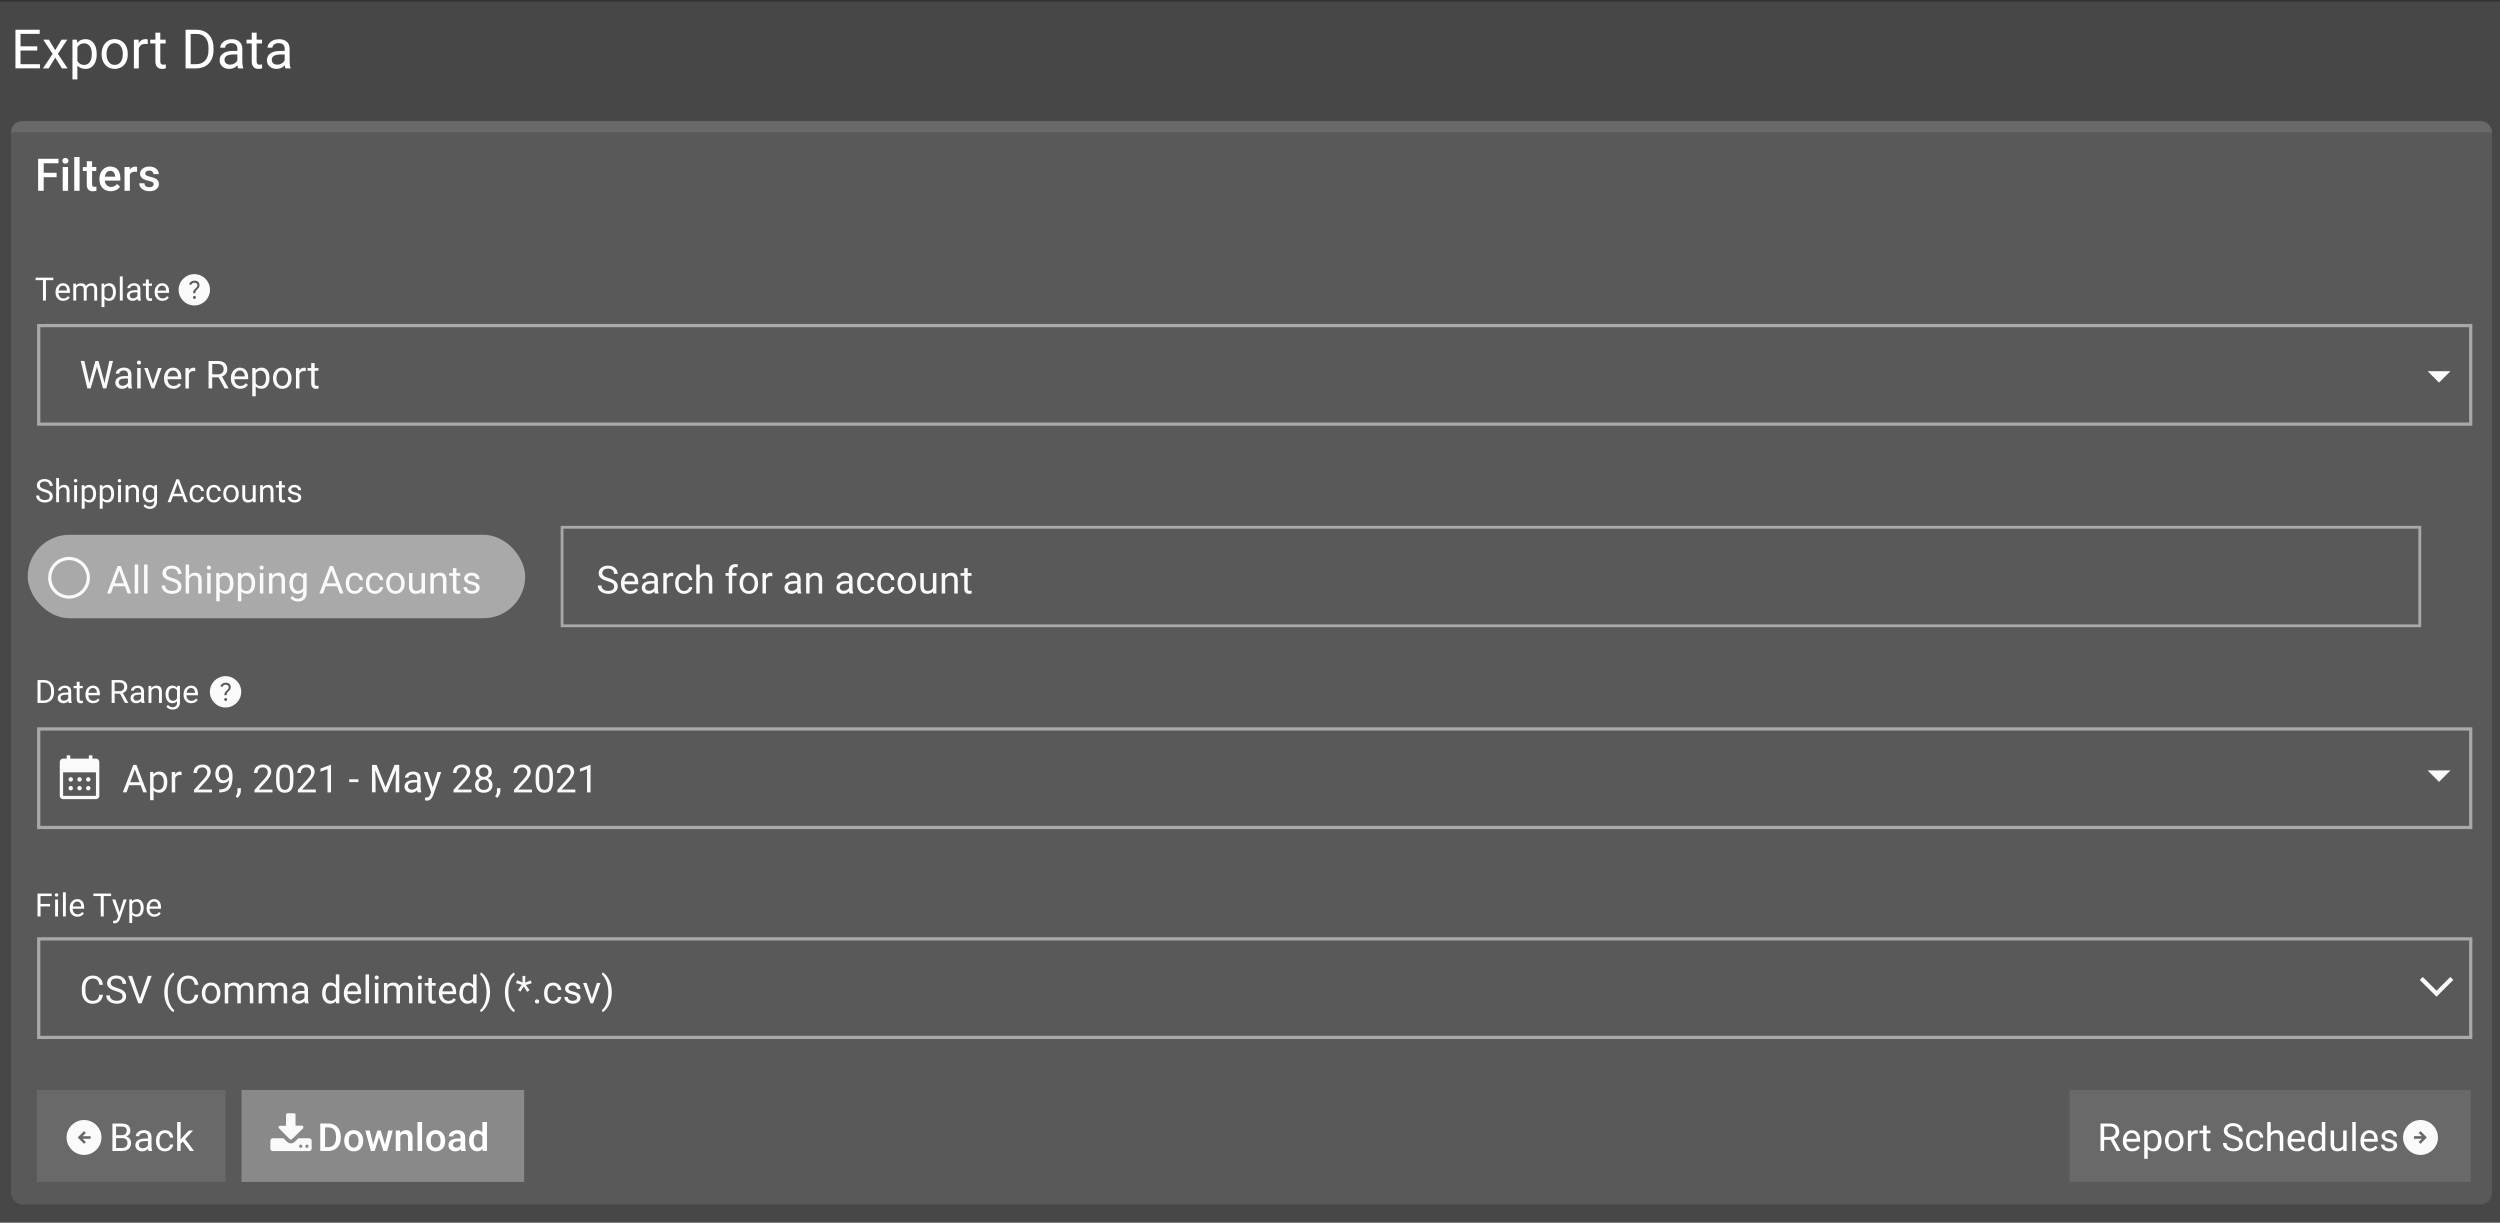 <?xml version="1.0" encoding="UTF-8"?>
<svg id="Layer_1" data-name="Layer 1" xmlns="http://www.w3.org/2000/svg" viewBox="0 0 777 380">
  <rect x="0" y="0" width="777" height="380" fill="#333333" stroke="none"/>
  <defs>
    <style>
      .cls-1, .cls-2 {
        fill: #fafbfb;
      }

      .cls-1, .cls-3 {
        opacity: .1;
      }

      .cls-2 {
        opacity: .3;
      }

      .cls-4 {
        fill: #fff;
      }

      .cls-5 {
        stroke-width: .87px;
      }

      .cls-5, .cls-6, .cls-7 {
        fill: none;
        stroke: #fafafa;
        stroke-miterlimit: 10;
      }

      .cls-5, .cls-7, .cls-8 {
        opacity: .5;
      }

      .cls-9, .cls-3, .cls-8 {
        fill: #fafafa;
      }
    </style>
  </defs>
  <rect class="cls-3" y=".45" width="777" height="379.55"/>
  <rect class="cls-3" x="3.41" y="37.64" width="771.1" height="336.71" rx="3.49" ry="3.49"/>
  <path class="cls-3" d="M6.9,37.64h764.12c1.93,0,3.49,1.56,3.49,3.49H3.41c0-1.93,1.56-3.49,3.49-3.49Z"/>
  <rect class="cls-1" x="11.48" y="338.75" width="58.61" height="28.59"/>
  <rect class="cls-2" x="75.06" y="338.75" width="87.84" height="28.59"/>
  <g>
    <path class="cls-4" d="M11.58,15.7h-5.2v4.25h6.04v1.29h-7.62v-12h7.54v1.29h-5.96v3.87h5.2v1.29Z"/>
    <path class="cls-4" d="M17.15,15.59l1.98-3.26h1.78l-2.92,4.41,3.01,4.51h-1.76l-2.06-3.34-2.06,3.34h-1.77l3.01-4.51-2.92-4.41h1.76l1.95,3.26Z"/>
    <path class="cls-4" d="M30.06,16.89c0,1.36-.31,2.45-.93,3.28-.62.83-1.46,1.25-2.52,1.25s-1.93-.34-2.56-1.03v4.29h-1.53v-12.35h1.39l.07.99c.62-.77,1.48-1.15,2.59-1.15s1.92.4,2.54,1.21c.62.81.94,1.93.94,3.37v.14ZM28.53,16.72c0-1.01-.21-1.8-.64-2.38-.43-.58-1.02-.87-1.76-.87-.92,0-1.62.41-2.08,1.23v4.26c.46.81,1.15,1.22,2.09,1.22.73,0,1.31-.29,1.74-.87.43-.58.65-1.44.65-2.58Z"/>
    <path class="cls-4" d="M31.59,16.71c0-.87.17-1.66.52-2.36.34-.7.82-1.24,1.43-1.62s1.31-.57,2.1-.57c1.21,0,2.2.42,2.95,1.26.75.84,1.12,1.96,1.12,3.35v.11c0,.87-.17,1.65-.5,2.34-.33.69-.81,1.23-1.43,1.61s-1.33.58-2.13.58c-1.21,0-2.19-.42-2.94-1.26-.75-.84-1.13-1.95-1.13-3.34v-.11ZM33.12,16.89c0,.99.23,1.78.69,2.38.46.6,1.07.9,1.84.9s1.39-.3,1.85-.91c.46-.61.68-1.46.68-2.55,0-.98-.23-1.77-.7-2.38-.46-.61-1.08-.91-1.85-.91s-1.36.3-1.82.9c-.46.6-.69,1.46-.69,2.57Z"/>
    <path class="cls-4" d="M45.93,13.7c-.23-.04-.48-.06-.75-.06-1,0-1.68.43-2.04,1.28v6.33h-1.53v-8.92h1.48l.02,1.03c.5-.8,1.21-1.2,2.13-1.2.3,0,.52.04.68.12v1.42Z"/>
    <path class="cls-4" d="M49.82,10.17v2.16h1.67v1.18h-1.67v5.54c0,.36.07.63.22.8s.4.27.76.27c.18,0,.42-.03.73-.1v1.23c-.4.11-.79.16-1.17.16-.68,0-1.2-.21-1.54-.62-.35-.41-.52-1-.52-1.76v-5.53h-1.62v-1.18h1.62v-2.16h1.52Z"/>
    <path class="cls-4" d="M57.68,21.25v-12h3.39c1.04,0,1.97.23,2.77.69.8.46,1.42,1.12,1.86,1.97.44.85.66,1.83.66,2.93v.77c0,1.13-.22,2.12-.66,2.98-.44.85-1.06,1.51-1.87,1.96s-1.75.69-2.83.7h-3.32ZM59.26,10.54v9.41h1.67c1.22,0,2.17-.38,2.85-1.14s1.02-1.84,1.02-3.24v-.7c0-1.36-.32-2.42-.96-3.18-.64-.76-1.55-1.14-2.72-1.15h-1.85Z"/>
    <path class="cls-4" d="M74.02,21.25c-.09-.18-.16-.49-.21-.94-.71.74-1.56,1.1-2.54,1.1-.88,0-1.6-.25-2.16-.75-.56-.5-.85-1.13-.85-1.89,0-.93.35-1.65,1.06-2.16s1.7-.77,2.98-.77h1.48v-.7c0-.53-.16-.96-.48-1.27-.32-.32-.79-.47-1.41-.47-.54,0-1,.14-1.37.41s-.55.61-.55,1h-1.53c0-.44.16-.88.47-1.29.32-.41.74-.74,1.29-.98.54-.24,1.14-.36,1.78-.36,1.03,0,1.83.26,2.42.77.58.51.88,1.22.91,2.12v4.1c0,.82.1,1.47.31,1.95v.13h-1.6ZM71.49,20.09c.48,0,.93-.12,1.36-.37s.74-.57.93-.96v-1.83h-1.2c-1.87,0-2.8.55-2.8,1.64,0,.48.16.85.48,1.12.32.27.73.4,1.23.4Z"/>
    <path class="cls-4" d="M79.76,10.17v2.16h1.67v1.18h-1.67v5.54c0,.36.07.63.22.8s.4.27.76.27c.18,0,.42-.03.73-.1v1.23c-.4.11-.79.16-1.17.16-.68,0-1.2-.21-1.54-.62-.35-.41-.52-1-.52-1.76v-5.53h-1.62v-1.18h1.62v-2.16h1.52Z"/>
    <path class="cls-4" d="M88.72,21.25c-.09-.18-.16-.49-.21-.94-.71.74-1.56,1.1-2.54,1.1-.88,0-1.6-.25-2.16-.75-.56-.5-.85-1.13-.85-1.89,0-.93.35-1.65,1.06-2.16s1.7-.77,2.98-.77h1.48v-.7c0-.53-.16-.96-.48-1.27-.32-.32-.79-.47-1.41-.47-.54,0-1,.14-1.37.41s-.55.61-.55,1h-1.53c0-.44.16-.88.47-1.29.32-.41.74-.74,1.29-.98.54-.24,1.14-.36,1.78-.36,1.03,0,1.83.26,2.42.77.58.51.88,1.22.91,2.12v4.1c0,.82.1,1.47.31,1.95v.13h-1.6ZM86.18,20.09c.48,0,.93-.12,1.36-.37s.74-.57.93-.96v-1.83h-1.2c-1.87,0-2.8.55-2.8,1.64,0,.48.16.85.48,1.12.32.27.73.4,1.23.4Z"/>
  </g>
  <g>
    <path class="cls-4" d="M17.59,55.08h-4.01v4.22h-1.73v-9.95h6.32v1.39h-4.59v2.96h4.01v1.38Z"/>
    <path class="cls-4" d="M19.39,49.98c0-.26.08-.47.24-.64s.39-.25.69-.25.53.08.7.25.25.38.25.64-.08.46-.25.63-.4.25-.7.25-.53-.08-.69-.25-.24-.38-.24-.63ZM21.15,59.3h-1.66v-7.4h1.66v7.4Z"/>
    <path class="cls-4" d="M24.73,59.3h-1.66v-10.5h1.66v10.5Z"/>
    <path class="cls-4" d="M28.62,50.11v1.8h1.31v1.23h-1.31v4.13c0,.28.06.49.17.61s.31.19.6.19c.19,0,.39-.02.58-.07v1.29c-.38.1-.74.16-1.09.16-1.28,0-1.91-.7-1.91-2.11v-4.19h-1.22v-1.23h1.22v-1.8h1.66Z"/>
    <path class="cls-4" d="M34.45,59.44c-1.05,0-1.91-.33-2.56-.99s-.98-1.55-.98-2.65v-.21c0-.74.14-1.4.43-1.98s.68-1.03,1.2-1.36,1.09-.49,1.72-.49c1.01,0,1.79.32,2.33.96s.82,1.55.82,2.73v.67h-4.83c.05.61.25,1.09.61,1.45s.81.53,1.35.53c.76,0,1.38-.31,1.86-.92l.9.85c-.3.44-.69.79-1.19,1.03s-1.05.37-1.66.37ZM34.25,53.1c-.46,0-.82.16-1.1.48s-.46.76-.54,1.33h3.17v-.12c-.04-.56-.18-.98-.44-1.26s-.62-.43-1.08-.43Z"/>
    <path class="cls-4" d="M42.58,53.42c-.22-.04-.44-.05-.68-.05-.76,0-1.27.29-1.54.88v5.06h-1.66v-7.4h1.59l.04.83c.4-.64.96-.96,1.67-.96.24,0,.43.03.59.1v1.56Z"/>
    <path class="cls-4" d="M47.77,57.29c0-.3-.12-.52-.37-.68s-.65-.29-1.21-.41-1.04-.27-1.42-.45c-.83-.4-1.24-.98-1.24-1.74,0-.64.27-1.17.81-1.6s1.22-.64,2.05-.64c.88,0,1.6.22,2.14.66s.82,1,.82,1.7h-1.66c0-.32-.12-.58-.36-.8s-.55-.32-.94-.32c-.36,0-.66.08-.89.25s-.35.39-.35.68c0,.26.11.45.32.59s.65.28,1.3.43,1.16.31,1.53.51.65.44.83.71.27.62.27,1.01c0,.67-.28,1.2-.83,1.62s-1.27.62-2.17.62c-.61,0-1.15-.11-1.62-.33s-.84-.52-1.11-.9-.4-.8-.4-1.24h1.61c.02.39.17.69.44.91s.64.32,1.09.32.77-.08,1-.25.34-.38.34-.65Z"/>
  </g>
  <g>
    <path class="cls-4" d="M16.57,87.07h-2.29v6.34h-.93v-6.34h-2.28v-.77h5.5v.77Z"/>
    <path class="cls-4" d="M19.68,93.51c-.72,0-1.3-.24-1.75-.71s-.67-1.1-.67-1.89v-.17c0-.52.1-.99.3-1.4s.48-.73.84-.97.75-.35,1.17-.35c.69,0,1.22.23,1.6.68s.57,1.1.57,1.94v.38h-3.58c.01.52.17.94.46,1.26s.66.48,1.11.48c.32,0,.59-.06.81-.2s.42-.3.58-.52l.55.43c-.44.68-1.11,1.02-1.99,1.02ZM19.57,88.78c-.36,0-.67.13-.92.4s-.4.64-.46,1.12h2.65v-.07c-.03-.46-.15-.81-.37-1.07s-.52-.38-.9-.38Z"/>
    <path class="cls-4" d="M23.63,88.13l.02.59c.39-.46.91-.68,1.57-.68.74,0,1.24.28,1.51.85.18-.25.4-.46.69-.62s.61-.23,1-.23c1.16,0,1.75.61,1.77,1.84v3.54h-.9v-3.49c0-.38-.09-.66-.26-.85s-.46-.28-.87-.28c-.34,0-.61.1-.83.3s-.35.47-.39.81v3.51h-.91v-3.46c0-.77-.38-1.15-1.13-1.15-.59,0-1,.25-1.22.76v3.86h-.9v-5.28h.85Z"/>
    <path class="cls-4" d="M36.01,90.83c0,.8-.18,1.45-.55,1.94s-.87.74-1.49.74-1.15-.2-1.51-.61v2.54h-.9v-7.31h.83l.04.59c.37-.46.88-.68,1.53-.68s1.14.24,1.51.72.55,1.14.55,2v.08ZM35.11,90.73c0-.6-.13-1.07-.38-1.41s-.6-.52-1.04-.52c-.55,0-.96.24-1.23.73v2.52c.27.48.68.72,1.24.72.43,0,.78-.17,1.03-.52s.38-.85.38-1.53Z"/>
    <path class="cls-4" d="M38.14,93.41h-.9v-7.5h.9v7.5Z"/>
    <path class="cls-4" d="M42.85,93.41c-.05-.1-.09-.29-.13-.56-.42.44-.92.65-1.5.65-.52,0-.95-.15-1.28-.44s-.5-.67-.5-1.12c0-.55.21-.98.63-1.28s1.01-.46,1.77-.46h.88v-.42c0-.32-.09-.57-.28-.75s-.47-.28-.83-.28c-.32,0-.59.08-.81.24s-.33.36-.33.59h-.91c0-.26.09-.52.28-.76s.44-.44.76-.58.67-.21,1.06-.21c.61,0,1.09.15,1.43.46s.52.72.54,1.26v2.43c0,.48.06.87.19,1.16v.08h-.95ZM41.35,92.73c.28,0,.55-.07.81-.22s.44-.34.55-.57v-1.08h-.71c-1.11,0-1.66.32-1.66.97,0,.28.09.5.28.66s.43.24.73.24Z"/>
    <path class="cls-4" d="M46.25,86.85v1.28h.99v.7h-.99v3.28c0,.21.04.37.13.48s.24.16.45.16c.1,0,.25-.02.43-.06v.73c-.24.06-.47.1-.69.1-.4,0-.71-.12-.91-.37s-.31-.59-.31-1.04v-3.28h-.96v-.7h.96v-1.28h.9Z"/>
    <path class="cls-4" d="M50.49,93.51c-.72,0-1.3-.24-1.75-.71s-.67-1.1-.67-1.89v-.17c0-.52.1-.99.3-1.4s.48-.73.84-.97.75-.35,1.17-.35c.69,0,1.22.23,1.6.68s.57,1.1.57,1.94v.38h-3.58c.01.52.17.94.46,1.26s.66.48,1.11.48c.32,0,.59-.06.81-.2s.42-.3.58-.52l.55.43c-.44.68-1.11,1.02-1.99,1.02ZM50.37,88.78c-.36,0-.67.13-.92.4s-.4.64-.46,1.12h2.65v-.07c-.03-.46-.15-.81-.37-1.07s-.52-.38-.9-.38Z"/>
  </g>
  <g>
    <path class="cls-4" d="M34.94,357.72v-8.53h2.79c.93,0,1.62.19,2.09.57s.7.95.7,1.7c0,.4-.11.75-.34,1.06s-.54.54-.93.71c.46.13.83.37,1.09.74s.4.79.4,1.29c0,.77-.25,1.37-.74,1.8s-1.2.66-2.1.66h-2.96ZM36.07,352.83h1.7c.49,0,.89-.12,1.18-.37s.44-.58.44-1c0-.47-.14-.81-.41-1.02-.27-.21-.69-.32-1.25-.32h-1.66v2.72ZM36.07,353.73v3.07h1.86c.52,0,.94-.14,1.24-.41s.45-.65.45-1.12c0-1.03-.56-1.54-1.68-1.54h-1.88Z"/>
    <path class="cls-4" d="M46.16,357.72c-.06-.12-.11-.35-.15-.67-.5.52-1.11.79-1.8.79-.62,0-1.14-.18-1.54-.53s-.6-.8-.6-1.34c0-.66.25-1.17.75-1.54s1.21-.55,2.12-.55h1.05v-.5c0-.38-.11-.68-.34-.91s-.56-.34-1-.34c-.39,0-.71.1-.97.29s-.39.43-.39.71h-1.09c0-.32.11-.62.34-.92s.53-.53.91-.7.81-.26,1.27-.26c.73,0,1.3.18,1.72.55s.63.87.64,1.51v2.92c0,.58.07,1.04.22,1.39v.09h-1.14ZM44.36,356.89c.34,0,.66-.09.97-.26s.53-.4.66-.69v-1.3h-.85c-1.33,0-1.99.39-1.99,1.17,0,.34.11.61.34.8s.52.29.87.29Z"/>
    <path class="cls-4" d="M51.31,356.95c.39,0,.72-.12,1.01-.35s.45-.53.48-.88h1.03c-.02.36-.14.71-.38,1.04s-.54.59-.92.79-.79.29-1.22.29c-.86,0-1.55-.29-2.06-.86s-.76-1.36-.76-2.36v-.18c0-.62.11-1.17.34-1.65s.55-.85.98-1.12.92-.4,1.5-.4c.71,0,1.3.21,1.77.64s.72.98.75,1.66h-1.03c-.03-.41-.19-.75-.47-1.01s-.62-.4-1.03-.4c-.55,0-.98.2-1.28.59s-.45.97-.45,1.72v.21c0,.73.15,1.29.45,1.69s.73.59,1.29.59Z"/>
    <path class="cls-4" d="M56.82,354.78l-.68.71v2.23h-1.08v-9h1.08v5.44l.58-.7,1.97-2.09h1.32l-2.47,2.65,2.75,3.69h-1.27l-2.21-2.94Z"/>
  </g>
  <g>
    <path class="cls-4" d="M99.54,357.72v-8.53h2.52c.75,0,1.42.17,2.01.5s1.04.81,1.36,1.43.48,1.32.48,2.12v.43c0,.81-.16,1.52-.48,2.13s-.78,1.09-1.38,1.42-1.28.5-2.05.5h-2.46ZM101.03,350.38v6.15h.97c.78,0,1.37-.24,1.79-.73s.63-1.18.64-2.09v-.47c0-.93-.2-1.63-.6-2.12s-.99-.73-1.75-.73h-1.04Z"/>
    <path class="cls-4" d="M106.98,354.49c0-.62.12-1.18.37-1.68s.59-.88,1.04-1.15.96-.4,1.54-.4c.86,0,1.55.28,2.08.83s.82,1.28.86,2.19v.33c0,.62-.11,1.18-.35,1.68s-.58.87-1.03,1.14-.96.4-1.55.4c-.89,0-1.61-.3-2.15-.89s-.81-1.39-.81-2.38v-.07ZM108.4,354.61c0,.65.13,1.16.4,1.53s.64.55,1.12.55.85-.19,1.12-.56.4-.92.4-1.65c0-.64-.14-1.15-.41-1.52s-.65-.56-1.12-.56-.83.18-1.11.55-.41.92-.41,1.66Z"/>
    <path class="cls-4" d="M119.65,355.76l1.01-4.38h1.39l-1.73,6.34h-1.17l-1.36-4.35-1.34,4.35h-1.17l-1.73-6.34h1.39l1.03,4.33,1.3-4.33h1.07l1.32,4.38Z"/>
    <path class="cls-4" d="M124.32,351.38l.04.73c.47-.57,1.08-.85,1.85-.85,1.32,0,1.99.76,2.02,2.27v4.19h-1.42v-4.11c0-.4-.09-.7-.26-.89s-.46-.29-.85-.29c-.57,0-1,.26-1.28.78v4.51h-1.42v-6.34h1.34Z"/>
    <path class="cls-4" d="M131.18,357.72h-1.42v-9h1.42v9Z"/>
    <path class="cls-4" d="M132.47,354.49c0-.62.12-1.18.37-1.68s.59-.88,1.04-1.15.96-.4,1.54-.4c.86,0,1.55.28,2.08.83s.82,1.28.86,2.19v.33c0,.62-.11,1.18-.35,1.68s-.58.87-1.03,1.14-.96.4-1.55.4c-.89,0-1.61-.3-2.15-.89s-.81-1.39-.81-2.38v-.07ZM133.89,354.61c0,.65.13,1.16.4,1.53s.64.55,1.12.55.85-.19,1.12-.56.4-.92.4-1.65c0-.64-.14-1.15-.41-1.52s-.65-.56-1.12-.56-.83.18-1.11.55-.41.92-.41,1.66Z"/>
    <path class="cls-4" d="M143.35,357.72c-.06-.12-.12-.32-.16-.59-.45.47-1.01.71-1.66.71s-1.16-.18-1.56-.54-.6-.81-.6-1.35c0-.68.25-1.19.75-1.56s1.22-.54,2.15-.54h.87v-.42c0-.33-.09-.59-.28-.79s-.46-.3-.84-.3c-.32,0-.59.08-.8.24s-.31.37-.31.62h-1.42c0-.35.12-.67.35-.98s.54-.54.94-.71.84-.26,1.33-.26c.74,0,1.33.19,1.78.56s.67.9.68,1.57v2.86c0,.57.08,1.03.24,1.37v.1h-1.45ZM141.79,356.69c.28,0,.55-.07.79-.21s.43-.32.56-.55v-1.2h-.77c-.53,0-.92.09-1.19.28s-.4.44-.4.78c0,.27.09.49.27.65s.42.24.73.24Z"/>
    <path class="cls-4" d="M145.79,354.5c0-.98.23-1.76.68-2.35s1.06-.89,1.82-.89c.67,0,1.21.23,1.63.7v-3.25h1.42v9h-1.29l-.07-.66c-.43.52-.99.77-1.71.77s-1.34-.3-1.8-.9c-.46-.6-.69-1.41-.69-2.44ZM147.22,354.63c0,.64.12,1.15.37,1.51s.6.54,1.06.54c.58,0,1.01-.26,1.28-.78v-2.71c-.26-.51-.68-.76-1.27-.76-.46,0-.82.18-1.07.55s-.38.92-.38,1.65Z"/>
  </g>
  <g>
    <path class="cls-4" d="M13.76,152.92c-.8-.23-1.39-.52-1.76-.85s-.55-.75-.55-1.25c0-.56.22-1.02.67-1.39s1.03-.55,1.75-.55c.49,0,.92.09,1.31.28s.68.45.89.78.31.69.31,1.09h-.94c0-.43-.14-.77-.41-1.02s-.66-.37-1.16-.37c-.46,0-.82.1-1.08.31-.26.2-.39.49-.39.85,0,.29.12.54.37.74s.66.38,1.25.55,1.05.35,1.39.55.58.43.74.7.24.58.24.94c0,.58-.22,1.04-.67,1.38s-1.05.52-1.8.52c-.49,0-.94-.09-1.37-.28s-.75-.44-.98-.77-.34-.69-.34-1.11h.94c0,.43.16.77.48,1.02.32.25.74.37,1.27.37.49,0,.87-.1,1.14-.3s.4-.48.4-.83-.12-.62-.37-.81-.69-.38-1.33-.56Z"/>
    <path class="cls-4" d="M18.36,151.44c.4-.49.92-.74,1.56-.74,1.12,0,1.68.63,1.69,1.89v3.49h-.9v-3.5c0-.38-.09-.66-.26-.84s-.44-.27-.8-.27c-.29,0-.55.08-.77.23s-.39.36-.52.62v3.76h-.9v-7.5h.9v2.86Z"/>
    <path class="cls-4" d="M22.97,149.4c0-.15.04-.27.13-.37s.22-.15.4-.15.31.05.4.15.14.22.14.37-.05.27-.14.37-.22.15-.4.15-.31-.05-.4-.15-.13-.22-.13-.37ZM23.94,156.09h-.9v-5.28h.9v5.28Z"/>
    <path class="cls-4" d="M29.85,153.5c0,.8-.18,1.45-.55,1.94s-.87.74-1.49.74-1.15-.2-1.51-.61v2.54h-.9v-7.31h.83l.04.59c.37-.46.88-.68,1.53-.68s1.14.24,1.51.72.55,1.14.55,2v.08ZM28.95,153.4c0-.6-.13-1.07-.38-1.41s-.6-.52-1.04-.52c-.55,0-.96.24-1.23.73v2.52c.27.48.68.72,1.24.72.43,0,.78-.17,1.03-.52s.38-.85.38-1.53Z"/>
    <path class="cls-4" d="M35.46,153.5c0,.8-.18,1.45-.55,1.94s-.87.74-1.49.74-1.15-.2-1.51-.61v2.54h-.9v-7.31h.83l.04.59c.37-.46.88-.68,1.53-.68s1.14.24,1.51.72.55,1.14.55,2v.08ZM34.56,153.4c0-.6-.13-1.07-.38-1.41s-.6-.52-1.04-.52c-.55,0-.96.24-1.23.73v2.52c.27.48.68.72,1.24.72.43,0,.78-.17,1.03-.52s.38-.85.38-1.53Z"/>
    <path class="cls-4" d="M36.61,149.4c0-.15.04-.27.13-.37s.22-.15.4-.15.31.05.4.15.14.22.14.37-.05.27-.14.37-.22.15-.4.15-.31-.05-.4-.15-.13-.22-.13-.37ZM37.59,156.09h-.9v-5.28h.9v5.28Z"/>
    <path class="cls-4" d="M39.89,150.8l.03.66c.4-.51.93-.76,1.58-.76,1.12,0,1.68.63,1.69,1.89v3.49h-.9v-3.5c0-.38-.09-.66-.26-.84s-.44-.27-.8-.27c-.29,0-.55.08-.77.23s-.39.36-.52.62v3.76h-.9v-5.28h.85Z"/>
    <path class="cls-4" d="M44.34,153.4c0-.82.19-1.48.57-1.97s.89-.73,1.51-.73,1.15.23,1.51.68l.04-.59h.83v5.16c0,.68-.2,1.22-.61,1.62s-.95.59-1.63.59c-.38,0-.75-.08-1.12-.24s-.64-.39-.83-.67l.47-.54c.39.48.86.72,1.42.72.44,0,.78-.12,1.03-.37s.37-.6.37-1.04v-.45c-.36.42-.85.62-1.48.62s-1.12-.25-1.5-.75-.57-1.18-.57-2.04ZM45.25,153.5c0,.6.12,1.06.37,1.4s.59.51,1.03.51c.57,0,.99-.26,1.25-.78v-2.41c-.28-.5-.69-.76-1.25-.76-.44,0-.78.17-1.03.51s-.37.85-.37,1.52Z"/>
    <path class="cls-4" d="M56.71,154.23h-2.98l-.67,1.86h-.97l2.71-7.11h.82l2.72,7.11h-.96l-.68-1.86ZM54.01,153.46h2.42l-1.21-3.33-1.21,3.33Z"/>
    <path class="cls-4" d="M61.28,155.45c.32,0,.6-.1.84-.29s.37-.44.4-.73h.85c-.02.3-.12.59-.31.86s-.45.49-.77.65-.66.24-1.02.24c-.72,0-1.29-.24-1.72-.72s-.64-1.14-.64-1.97v-.15c0-.51.09-.97.28-1.37s.46-.71.81-.93.77-.33,1.25-.33c.59,0,1.08.18,1.48.53s.6.82.63,1.38h-.85c-.03-.34-.16-.62-.39-.84s-.52-.33-.86-.33c-.46,0-.81.17-1.07.5s-.38.81-.38,1.43v.17c0,.61.13,1.08.38,1.41s.61.49,1.07.49Z"/>
    <path class="cls-4" d="M66.52,155.45c.32,0,.6-.1.84-.29s.37-.44.4-.73h.85c-.02.3-.12.59-.31.86s-.45.49-.77.65-.66.24-1.02.24c-.72,0-1.29-.24-1.72-.72s-.64-1.14-.64-1.97v-.15c0-.51.09-.97.28-1.37s.46-.71.81-.93.77-.33,1.25-.33c.59,0,1.08.18,1.48.53s.6.82.63,1.38h-.85c-.03-.34-.16-.62-.39-.84s-.52-.33-.86-.33c-.46,0-.81.17-1.07.5s-.38.81-.38,1.43v.17c0,.61.13,1.08.38,1.41s.61.49,1.07.49Z"/>
    <path class="cls-4" d="M69.39,153.39c0-.52.1-.98.31-1.4s.49-.73.85-.96.78-.34,1.24-.34c.72,0,1.3.25,1.75.75s.67,1.16.67,1.99v.06c0,.51-.1.98-.3,1.38s-.48.73-.84.95-.79.34-1.26.34c-.72,0-1.3-.25-1.74-.75s-.67-1.16-.67-1.98v-.06ZM70.3,153.5c0,.59.14,1.06.41,1.41s.64.53,1.09.53.82-.18,1.09-.54.41-.86.41-1.51c0-.58-.14-1.05-.41-1.41s-.64-.54-1.1-.54-.81.18-1.08.53-.41.86-.41,1.52Z"/>
    <path class="cls-4" d="M78.6,155.56c-.35.41-.87.62-1.55.62-.56,0-.99-.16-1.29-.49s-.44-.81-.45-1.45v-3.44h.9v3.41c0,.8.33,1.2.98,1.2.69,0,1.15-.26,1.38-.77v-3.84h.9v5.28h-.86l-.02-.52Z"/>
    <path class="cls-4" d="M81.7,150.8l.03.66c.4-.51.93-.76,1.58-.76,1.12,0,1.68.63,1.69,1.89v3.49h-.9v-3.5c0-.38-.09-.66-.26-.84s-.44-.27-.8-.27c-.29,0-.55.08-.77.23s-.39.36-.52.62v3.76h-.9v-5.28h.85Z"/>
    <path class="cls-4" d="M87.59,149.52v1.28h.99v.7h-.99v3.28c0,.21.04.37.13.48s.24.16.45.16c.1,0,.25-.02.43-.06v.73c-.24.06-.47.1-.69.1-.4,0-.71-.12-.91-.37s-.31-.59-.31-1.04v-3.28h-.96v-.7h.96v-1.28h.9Z"/>
    <path class="cls-4" d="M92.71,154.68c0-.24-.09-.43-.28-.57s-.5-.25-.96-.35-.82-.21-1.09-.35-.47-.3-.6-.49-.19-.41-.19-.67c0-.43.18-.8.55-1.1s.83-.45,1.4-.45c.6,0,1.08.15,1.46.46s.56.7.56,1.19h-.91c0-.25-.1-.46-.31-.64s-.47-.27-.79-.27-.59.07-.77.21-.28.33-.28.56c0,.22.09.38.26.49s.48.22.94.32.82.22,1.1.36.49.31.62.51.2.44.2.72c0,.47-.19.85-.57,1.14s-.87.43-1.47.43c-.42,0-.8-.07-1.12-.22s-.58-.36-.76-.63-.28-.56-.28-.87h.9c.02.3.14.54.36.72s.52.27.9.27c.34,0,.62-.07.82-.21s.31-.32.31-.55Z"/>
  </g>
  <g>
    <path class="cls-4" d="M11.66,218.47v-7.11h2.01c.62,0,1.17.14,1.64.41s.84.66,1.1,1.17c.26.5.39,1.08.39,1.74v.45c0,.67-.13,1.26-.39,1.76-.26.5-.63.89-1.11,1.16-.48.27-1.04.41-1.68.42h-1.97ZM12.6,212.13v5.58h.99c.72,0,1.29-.22,1.69-.67.4-.45.6-1.09.6-1.92v-.42c0-.81-.19-1.44-.57-1.88s-.92-.68-1.61-.68h-1.09Z"/>
    <path class="cls-4" d="M21.34,218.47c-.05-.1-.09-.29-.13-.56-.42.44-.92.65-1.5.65-.52,0-.95-.15-1.28-.44-.33-.29-.5-.67-.5-1.12,0-.55.21-.98.63-1.28.42-.3,1.01-.46,1.77-.46h.88v-.42c0-.32-.09-.57-.28-.75-.19-.19-.47-.28-.83-.28-.32,0-.59.08-.81.24-.22.16-.33.36-.33.59h-.91c0-.26.09-.52.28-.76.19-.25.44-.44.76-.58.32-.14.67-.21,1.06-.21.61,0,1.09.15,1.43.46.35.3.52.72.54,1.26v2.43c0,.48.06.87.19,1.16v.08h-.95ZM19.84,217.78c.28,0,.55-.07.81-.22s.44-.34.55-.57v-1.08h-.71c-1.11,0-1.66.32-1.66.97,0,.28.09.5.28.66.19.16.43.24.73.24Z"/>
    <path class="cls-4" d="M24.74,211.91v1.28h.99v.7h-.99v3.28c0,.21.04.37.13.48.09.11.24.16.45.16.1,0,.25-.02.43-.06v.73c-.24.07-.47.1-.69.1-.4,0-.71-.12-.91-.37s-.31-.59-.31-1.04v-3.28h-.96v-.7h.96v-1.28h.9Z"/>
    <path class="cls-4" d="M28.98,218.57c-.72,0-1.3-.24-1.75-.71-.45-.47-.67-1.1-.67-1.89v-.17c0-.52.1-.99.3-1.4.2-.41.48-.73.84-.97.36-.23.75-.35,1.17-.35.69,0,1.22.23,1.6.68.38.45.57,1.1.57,1.94v.38h-3.58c.01.52.17.94.46,1.26.29.32.66.48,1.11.48.32,0,.59-.07.81-.2.22-.13.42-.3.58-.52l.55.43c-.44.68-1.11,1.02-1.99,1.02ZM28.86,213.83c-.36,0-.67.13-.92.4-.25.27-.4.64-.46,1.12h2.65v-.07c-.03-.46-.15-.81-.37-1.07-.22-.25-.52-.38-.9-.38Z"/>
    <path class="cls-4" d="M37.31,215.59h-1.67v2.88h-.94v-7.11h2.35c.8,0,1.42.18,1.85.55.43.36.65.89.65,1.59,0,.44-.12.83-.36,1.16-.24.33-.57.57-1,.74l1.67,3.02v.06h-1.01l-1.54-2.88ZM35.64,214.83h1.44c.47,0,.84-.12,1.11-.36s.41-.56.41-.97c0-.44-.13-.78-.39-1.01-.26-.23-.64-.35-1.14-.36h-1.44v2.7Z"/>
    <path class="cls-4" d="M43.98,218.47c-.05-.1-.09-.29-.13-.56-.42.44-.92.65-1.5.65-.52,0-.95-.15-1.28-.44-.33-.29-.5-.67-.5-1.12,0-.55.21-.98.63-1.28.42-.3,1.01-.46,1.77-.46h.88v-.42c0-.32-.09-.57-.28-.75-.19-.19-.47-.28-.83-.28-.32,0-.59.08-.81.24-.22.16-.33.36-.33.59h-.91c0-.26.09-.52.28-.76.19-.25.44-.44.76-.58.32-.14.67-.21,1.06-.21.61,0,1.09.15,1.43.46.35.3.52.72.54,1.26v2.43c0,.48.06.87.19,1.16v.08h-.95ZM42.48,217.78c.28,0,.55-.07.81-.22s.44-.34.55-.57v-1.08h-.71c-1.11,0-1.66.32-1.66.97,0,.28.09.5.28.66.19.16.43.24.73.24Z"/>
    <path class="cls-4" d="M47.01,213.19l.03.66c.4-.51.93-.76,1.58-.76,1.12,0,1.68.63,1.69,1.89v3.49h-.9v-3.5c0-.38-.09-.66-.26-.84-.17-.18-.44-.27-.8-.27-.29,0-.55.08-.77.23s-.39.36-.52.62v3.76h-.9v-5.28h.85Z"/>
    <path class="cls-4" d="M51.46,215.78c0-.82.19-1.48.57-1.97.38-.49.89-.73,1.51-.73s1.15.23,1.51.68l.04-.59h.83v5.16c0,.68-.2,1.22-.61,1.62-.41.39-.95.59-1.63.59-.38,0-.75-.08-1.12-.24-.36-.16-.64-.39-.83-.67l.47-.54c.39.48.86.72,1.42.72.44,0,.78-.12,1.03-.37.25-.25.37-.6.37-1.04v-.45c-.36.42-.85.62-1.48.62s-1.12-.25-1.5-.75-.57-1.18-.57-2.04ZM52.37,215.89c0,.6.12,1.06.37,1.4.24.34.59.51,1.03.51.57,0,.99-.26,1.25-.78v-2.41c-.28-.5-.69-.76-1.25-.76-.44,0-.78.17-1.03.51s-.37.85-.37,1.52Z"/>
    <path class="cls-4" d="M59.47,218.57c-.72,0-1.3-.24-1.75-.71-.45-.47-.67-1.1-.67-1.89v-.17c0-.52.1-.99.3-1.4.2-.41.48-.73.84-.97.36-.23.75-.35,1.17-.35.69,0,1.22.23,1.6.68.38.45.57,1.1.57,1.94v.38h-3.58c.01.52.17.94.46,1.26.29.32.66.48,1.11.48.32,0,.59-.07.81-.2.22-.13.42-.3.58-.52l.55.43c-.44.68-1.11,1.02-1.99,1.02ZM59.36,213.83c-.36,0-.67.13-.92.4-.25.27-.4.64-.46,1.12h2.65v-.07c-.03-.46-.15-.81-.37-1.07-.22-.25-.52-.38-.9-.38Z"/>
  </g>
  <g>
    <path class="cls-4" d="M15.58,281.7h-2.98v3.14h-.94v-7.11h4.4v.77h-3.47v2.44h2.98v.77Z"/>
    <path class="cls-4" d="M17.05,278.15c0-.15.04-.27.13-.37.09-.1.22-.15.4-.15s.31.05.4.15c.09.1.14.22.14.37s-.05.27-.14.37-.22.15-.4.15-.31-.05-.4-.15-.13-.22-.13-.37ZM18.03,284.83h-.9v-5.28h.9v5.28Z"/>
    <path class="cls-4" d="M20.46,284.83h-.9v-7.5h.9v7.5Z"/>
    <path class="cls-4" d="M24.09,284.93c-.72,0-1.3-.24-1.75-.71-.45-.47-.67-1.1-.67-1.89v-.17c0-.52.1-.99.3-1.4.2-.41.48-.73.84-.97.36-.23.75-.35,1.17-.35.69,0,1.22.23,1.6.68.38.45.57,1.1.57,1.94v.38h-3.58c.01.52.17.94.46,1.26.29.32.66.48,1.11.48.32,0,.59-.07.81-.2.22-.13.42-.3.58-.52l.55.43c-.44.68-1.11,1.02-1.99,1.02ZM23.98,280.2c-.36,0-.67.13-.92.4-.25.27-.4.64-.46,1.12h2.65v-.07c-.03-.46-.15-.81-.37-1.07-.22-.25-.52-.38-.9-.38Z"/>
    <path class="cls-4" d="M34.53,278.49h-2.29v6.34h-.93v-6.34h-2.28v-.77h5.5v.77Z"/>
    <path class="cls-4" d="M37.17,283.51l1.23-3.96h.97l-2.12,6.1c-.33.88-.85,1.32-1.57,1.32h-.17s-.34-.08-.34-.08v-.73l.24.02c.31,0,.54-.06.72-.19.17-.12.31-.35.42-.68l.2-.54-1.88-5.22h.99l1.32,3.96Z"/>
    <path class="cls-4" d="M44.64,282.25c0,.8-.18,1.45-.55,1.94-.37.49-.87.74-1.49.74s-1.15-.2-1.51-.61v2.54h-.9v-7.31h.83l.04.59c.37-.46.88-.68,1.53-.68s1.14.24,1.51.72.55,1.14.55,2v.08ZM43.74,282.15c0-.6-.13-1.07-.38-1.41-.25-.35-.6-.52-1.04-.52-.55,0-.96.24-1.23.73v2.52c.27.48.68.72,1.24.72.43,0,.78-.17,1.03-.52.26-.34.38-.85.38-1.53Z"/>
    <path class="cls-4" d="M47.98,284.93c-.72,0-1.3-.24-1.75-.71-.45-.47-.67-1.1-.67-1.89v-.17c0-.52.1-.99.3-1.4.2-.41.48-.73.84-.97.36-.23.75-.35,1.17-.35.69,0,1.22.23,1.6.68.38.45.57,1.1.57,1.94v.38h-3.58c.01.52.17.94.46,1.26.29.32.66.48,1.11.48.32,0,.59-.07.81-.2.22-.13.42-.3.58-.52l.55.43c-.44.68-1.11,1.02-1.99,1.02ZM47.87,280.2c-.36,0-.67.13-.92.4-.25.27-.4.64-.46,1.12h2.65v-.07c-.03-.46-.15-.81-.37-1.07-.22-.25-.52-.38-.9-.38Z"/>
  </g>
  <path class="cls-9" d="M60.43,92.9c.13,0,.24-.04.33-.13.09-.09.13-.2.13-.33s-.04-.24-.13-.33c-.09-.09-.2-.13-.33-.13s-.24.04-.33.13-.13.2-.13.33.04.24.13.33c.09.09.2.13.33.13ZM60.01,91.12h.72c0-.21.03-.4.08-.58.05-.17.22-.38.49-.6.25-.21.43-.42.54-.62s.16-.43.16-.67c0-.43-.14-.78-.42-1.04s-.65-.39-1.12-.39c-.4,0-.75.1-1.05.3s-.53.47-.66.82l.65.24c.09-.23.22-.4.4-.53s.39-.19.63-.19c.28,0,.5.08.67.23s.26.34.26.58c0,.18-.05.35-.16.51s-.26.32-.46.49c-.24.21-.42.42-.54.63s-.18.48-.18.82ZM60.39,94.94c-.67,0-1.3-.13-1.89-.38s-1.11-.61-1.55-1.05-.79-.96-1.05-1.55-.38-1.22-.38-1.89.13-1.31.38-1.9.61-1.11,1.05-1.55.96-.79,1.55-1.04,1.22-.38,1.89-.38,1.31.13,1.9.38,1.11.6,1.55,1.04.79.96,1.04,1.55.38,1.23.38,1.9-.13,1.3-.38,1.89-.6,1.11-1.04,1.55-.96.79-1.55,1.05-1.23.38-1.9.38Z"/>
  <path class="cls-9" d="M70.14,217.86c.13,0,.24-.04.33-.13.09-.09.13-.2.13-.33s-.04-.24-.13-.33c-.09-.09-.2-.13-.33-.13s-.24.04-.33.13-.13.2-.13.33.04.24.13.33c.09.09.2.13.33.13ZM69.72,216.07h.72c0-.21.03-.4.08-.58.05-.17.22-.38.49-.6.25-.21.43-.42.54-.62s.16-.43.16-.67c0-.43-.14-.78-.42-1.04s-.65-.39-1.12-.39c-.4,0-.75.1-1.05.3s-.53.47-.66.82l.65.24c.09-.23.22-.4.4-.53s.39-.19.63-.19c.28,0,.5.08.67.23s.26.34.26.58c0,.18-.05.35-.16.51s-.26.32-.46.49c-.24.21-.42.42-.54.63s-.18.48-.18.82ZM70.1,219.89c-.67,0-1.3-.13-1.89-.38s-1.11-.61-1.55-1.05-.79-.96-1.05-1.55-.38-1.22-.38-1.89.13-1.31.38-1.9.61-1.11,1.05-1.55.96-.79,1.55-1.04,1.22-.38,1.89-.38,1.31.13,1.9.38,1.11.6,1.55,1.04.79.96,1.04,1.55.38,1.23.38,1.9-.13,1.3-.38,1.89-.6,1.11-1.04,1.55-.96.79-1.55,1.05-1.23.38-1.9.38Z"/>
  <rect class="cls-7" x="12.03" y="101.19" width="755.87" height="30.63"/>
  <rect class="cls-5" x="174.69" y="163.87" width="577.38" height="30.63"/>
  <rect class="cls-8" x="8.61" y="166.21" width="154.62" height="25.94" rx="12.97" ry="12.97"/>
  <rect class="cls-7" x="12.03" y="226.55" width="755.87" height="30.63"/>
  <rect class="cls-7" x="12.03" y="291.8" width="755.87" height="30.63"/>
  <path class="cls-9" d="M24.72,242.93c-.19,0-.35-.07-.49-.2s-.2-.29-.2-.49.07-.35.2-.49.29-.2.49-.2.35.07.49.2c.13.13.2.29.2.49s-.07.35-.2.49c-.13.13-.29.2-.49.2ZM21.99,242.93c-.19,0-.35-.07-.49-.2s-.2-.29-.2-.49.07-.35.2-.49.29-.2.49-.2.35.07.49.2.2.29.2.49-.07.35-.2.49-.29.2-.49.2ZM27.44,242.93c-.19,0-.35-.07-.49-.2s-.2-.29-.2-.49.07-.35.2-.49.29-.2.49-.2.35.07.49.2.2.29.2.49-.07.35-.2.49-.29.2-.49.2ZM24.72,245.66c-.19,0-.35-.07-.49-.2-.13-.13-.2-.29-.2-.49s.07-.35.2-.49.29-.2.49-.2.35.07.49.2c.13.13.2.29.2.49s-.07.35-.2.49c-.13.13-.29.2-.49.2ZM21.99,245.66c-.19,0-.35-.07-.49-.2-.13-.13-.2-.29-.2-.49s.07-.35.2-.49.29-.2.49-.2.35.07.49.2.2.29.2.49-.07.35-.2.49c-.13.13-.29.2-.49.2ZM27.44,245.66c-.19,0-.35-.07-.49-.2-.13-.13-.2-.29-.2-.49s.07-.35.2-.49.29-.2.49-.2.35.07.49.2.2.29.2.49-.07.35-.2.49c-.13.13-.29.2-.49.2ZM19.61,248.38c-.27,0-.51-.1-.72-.31s-.31-.44-.31-.72v-10.55c0-.27.1-.51.31-.72s.44-.31.72-.31h1.11v-1.02h1.11v1.02h5.79v-1.02h1.11v1.02h1.11c.27,0,.51.1.72.31s.31.44.31.72v10.55c0,.27-.1.51-.31.72s-.44.31-.72.31h-10.21ZM19.61,247.36h10.21v-7.32h-10.21v7.32Z"/>
  <path class="cls-9" d="M26.12,355.5l.57-.57-1-1h2.47v-.81h-2.47l1-1-.57-.57-1.98,1.98,1.98,1.98ZM26.12,358.95c-.74,0-1.44-.14-2.1-.43s-1.24-.67-1.73-1.17-.88-1.07-1.17-1.73-.43-1.36-.43-2.1.14-1.45.43-2.11.67-1.23,1.17-1.72,1.07-.87,1.73-1.16,1.36-.43,2.1-.43,1.45.14,2.11.43,1.23.67,1.72,1.16.87,1.06,1.16,1.72.43,1.36.43,2.11-.14,1.44-.43,2.1-.67,1.24-1.16,1.73-1.06.88-1.72,1.17-1.36.43-2.11.43Z"/>
  <path class="cls-9" d="M752.29,351.55l-.57.57,1,1h-2.47v.81h2.47l-1,1,.57.57,1.98-1.98-1.98-1.98ZM752.29,348.1c.74,0,1.44.14,2.1.43s1.24.67,1.73,1.17.88,1.07,1.17,1.73.43,1.36.43,2.1-.14,1.45-.43,2.11-.67,1.23-1.17,1.72-1.07.87-1.73,1.16-1.36.43-2.1.43-1.45-.14-2.11-.43-1.23-.67-1.72-1.16-.87-1.06-1.16-1.72-.43-1.36-.43-2.11.14-1.44.43-2.1.67-1.24,1.16-1.73,1.06-.88,1.72-1.17,1.36-.43,2.11-.43Z"/>
  <g id="export_data_icon">
    <g id="arrow_down">
      <path class="cls-9" d="M90.01,354s.38.42.81-.02c.42-.45,3.39-3.32,3.39-3.32,0,0,.34-.69-.36-.81h-2v-3.39s.05-.45-.38-.45h-2.08s-.5,0-.5.5v3.39h-1.92s-.53.05-.38.65c.52.52,3.43,3.45,3.43,3.45h-.01Z"/>
    </g>
    <g id="data_icon">
      <path class="cls-9" d="M96.11,353.78h-3.4c-.5.48-.9.88-1.03,1.02-.35.38-.8.57-1.27.57h0c-.65,0-1.09-.38-1.25-.54-.07-.07-.51-.51-1.04-1.05h-3.33c-.42,0-.76.34-.76.76v2.45c0,.42.34.76.76.76h11.32c.42,0,.76-.34.76-.76v-2.45c0-.42-.34-.76-.76-.76h0ZM93.46,356.77c-.29,0-.52-.23-.52-.52s.23-.52.52-.52.52.23.52.52-.23.52-.52.52ZM95.39,356.77c-.29,0-.52-.23-.52-.52s.23-.52.52-.52.52.23.52.52-.23.52-.52.52Z"/>
    </g>
  </g>
  <rect class="cls-1" x="643.24" y="338.75" width="124.66" height="28.59"/>
  <g>
    <path class="cls-4" d="M655.97,354.27h-2v3.45h-1.13v-8.53h2.82c.96,0,1.7.22,2.22.66s.78,1.07.78,1.91c0,.53-.14.99-.43,1.39s-.69.69-1.2.88l2,3.62v.07h-1.21l-1.85-3.45ZM653.97,353.35h1.73c.56,0,1-.14,1.33-.43s.5-.68.5-1.16c0-.53-.16-.93-.47-1.21-.31-.28-.77-.42-1.36-.43h-1.72v3.24Z"/>
    <path class="cls-4" d="M662.7,357.84c-.86,0-1.56-.28-2.1-.85s-.81-1.32-.81-2.26v-.2c0-.63.12-1.19.36-1.68s.58-.88,1.01-1.16.9-.42,1.4-.42c.82,0,1.46.27,1.92.81s.69,1.32.69,2.33v.45h-4.29c.02.62.2,1.13.55,1.51.35.38.79.58,1.33.58.38,0,.71-.08.97-.23s.5-.36.7-.62l.66.52c-.53.82-1.33,1.22-2.39,1.22ZM662.56,352.15c-.44,0-.8.16-1.1.48s-.48.76-.55,1.34h3.18v-.08c-.03-.55-.18-.98-.45-1.28s-.62-.45-1.08-.45Z"/>
    <path class="cls-4" d="M671.78,354.62c0,.96-.22,1.74-.66,2.33s-1.04.88-1.79.88-1.38-.24-1.82-.73v3.05h-1.08v-8.78h.99l.05.7c.44-.55,1.05-.82,1.84-.82s1.36.29,1.81.86.67,1.37.67,2.4v.1ZM670.69,354.5c0-.71-.15-1.28-.46-1.69s-.72-.62-1.25-.62c-.66,0-1.15.29-1.48.87v3.03c.32.58.82.87,1.49.87.52,0,.93-.21,1.24-.62s.46-1.02.46-1.84Z"/>
    <path class="cls-4" d="M672.87,354.49c0-.62.12-1.18.37-1.68s.58-.88,1.02-1.15.93-.4,1.49-.4c.86,0,1.56.3,2.09.9s.8,1.39.8,2.38v.08c0,.62-.12,1.17-.35,1.66-.24.49-.57.87-1.01,1.15-.44.27-.94.41-1.51.41-.86,0-1.56-.3-2.09-.9s-.8-1.39-.8-2.37v-.08ZM673.96,354.62c0,.7.16,1.27.49,1.69s.76.64,1.31.64.99-.22,1.31-.65.49-1.04.49-1.81c0-.7-.17-1.26-.5-1.69s-.77-.65-1.32-.65-.97.21-1.29.64-.49,1.04-.49,1.83Z"/>
    <path class="cls-4" d="M683.06,352.35c-.16-.03-.34-.04-.53-.04-.71,0-1.19.3-1.45.91v4.5h-1.08v-6.34h1.05l.02.73c.36-.57.86-.85,1.51-.85.21,0,.37.03.48.08v1.01Z"/>
    <path class="cls-4" d="M685.82,349.84v1.54h1.18v.84h-1.18v3.94c0,.25.05.44.16.57.11.13.29.19.54.19.12,0,.3-.02.52-.07v.87c-.29.08-.56.12-.83.12-.48,0-.85-.15-1.1-.44s-.37-.71-.37-1.25v-3.93h-1.15v-.84h1.15v-1.54h1.08Z"/>
    <path class="cls-4" d="M693.93,353.92c-.96-.28-1.67-.62-2.11-1.02s-.66-.9-.66-1.5c0-.67.27-1.23.81-1.67s1.24-.66,2.09-.66c.59,0,1.11.11,1.57.34s.81.54,1.07.94.38.83.38,1.31h-1.13c0-.52-.16-.92-.49-1.22s-.79-.44-1.39-.44c-.55,0-.99.12-1.3.37-.31.24-.47.58-.47,1.02,0,.35.15.64.44.88s.8.46,1.51.66c.71.2,1.26.42,1.66.66s.7.52.89.84.29.7.29,1.13c0,.69-.27,1.25-.81,1.66s-1.26.62-2.16.62c-.59,0-1.13-.11-1.64-.34s-.9-.53-1.17-.92-.41-.83-.41-1.33h1.13c0,.52.19.92.57,1.22s.89.45,1.53.45c.59,0,1.05-.12,1.37-.36s.47-.57.47-.99-.15-.74-.44-.97-.82-.45-1.59-.68Z"/>
    <path class="cls-4" d="M700.9,356.95c.39,0,.72-.12,1.01-.35s.45-.53.48-.88h1.03c-.02.36-.14.71-.38,1.04s-.54.59-.92.79-.79.29-1.22.29c-.86,0-1.55-.29-2.06-.86s-.76-1.36-.76-2.36v-.18c0-.62.11-1.17.34-1.65s.55-.85.98-1.12c.42-.27.92-.4,1.5-.4.71,0,1.3.21,1.77.64s.72.98.75,1.66h-1.03c-.03-.41-.19-.75-.47-1.01s-.62-.4-1.03-.4c-.55,0-.98.2-1.28.59s-.45.97-.45,1.72v.21c0,.73.15,1.29.45,1.69s.73.59,1.29.59Z"/>
    <path class="cls-4" d="M705.73,352.15c.48-.59,1.11-.88,1.88-.88,1.34,0,2.02.76,2.03,2.27v4.19h-1.08v-4.2c0-.46-.11-.79-.31-1.01s-.52-.33-.96-.33c-.35,0-.66.09-.93.28s-.47.43-.62.74v4.52h-1.08v-9h1.08v3.43Z"/>
    <path class="cls-4" d="M713.88,357.84c-.86,0-1.56-.28-2.1-.85s-.81-1.32-.81-2.26v-.2c0-.63.12-1.19.36-1.68s.58-.88,1.01-1.16.9-.42,1.4-.42c.82,0,1.46.27,1.92.81s.69,1.32.69,2.33v.45h-4.29c.02.62.2,1.13.55,1.51s.79.58,1.33.58c.38,0,.71-.08.97-.23s.5-.36.7-.62l.66.52c-.53.82-1.33,1.22-2.39,1.22ZM713.75,352.15c-.44,0-.8.16-1.1.48s-.48.76-.55,1.34h3.18v-.08c-.03-.55-.18-.98-.45-1.28s-.62-.45-1.08-.45Z"/>
    <path class="cls-4" d="M717.35,354.5c0-.97.23-1.75.69-2.35s1.06-.89,1.81-.89,1.33.25,1.76.76v-3.3h1.08v9h-1l-.05-.68c-.43.53-1.04.8-1.81.8s-1.33-.3-1.8-.9-.69-1.39-.69-2.36v-.08ZM718.43,354.62c0,.72.15,1.28.45,1.69s.71.61,1.23.61c.69,0,1.19-.31,1.51-.93v-2.91c-.32-.6-.82-.9-1.49-.9-.53,0-.95.21-1.24.62s-.45,1.02-.45,1.82Z"/>
    <path class="cls-4" d="M728.29,357.09c-.42.5-1.04.74-1.86.74-.68,0-1.19-.2-1.54-.59s-.53-.97-.54-1.74v-4.12h1.08v4.1c0,.96.39,1.44,1.17,1.44.83,0,1.38-.31,1.65-.93v-4.61h1.08v6.34h-1.03l-.02-.63Z"/>
    <path class="cls-4" d="M732.17,357.72h-1.08v-9h1.08v9Z"/>
    <path class="cls-4" d="M736.54,357.84c-.86,0-1.56-.28-2.1-.85s-.81-1.32-.81-2.26v-.2c0-.63.12-1.19.36-1.68s.58-.88,1.01-1.16.9-.42,1.4-.42c.82,0,1.46.27,1.92.81s.69,1.32.69,2.33v.45h-4.29c.02.62.2,1.13.55,1.51s.79.58,1.33.58c.38,0,.71-.08.97-.23s.5-.36.7-.62l.66.52c-.53.82-1.33,1.22-2.39,1.22ZM736.4,352.15c-.44,0-.8.16-1.1.48s-.48.76-.55,1.34h3.18v-.08c-.03-.55-.18-.98-.45-1.28s-.62-.45-1.08-.45Z"/>
    <path class="cls-4" d="M743.95,356.04c0-.29-.11-.52-.33-.68s-.61-.3-1.15-.42-.98-.26-1.31-.42-.56-.36-.71-.59-.23-.5-.23-.81c0-.52.22-.96.66-1.32s1-.54,1.68-.54c.72,0,1.3.19,1.75.56s.67.85.67,1.42h-1.09c0-.3-.13-.55-.38-.77s-.57-.32-.95-.32-.7.09-.93.26-.33.4-.33.67c0,.26.1.46.31.59s.58.26,1.12.38.98.27,1.32.43.58.37.75.61.24.52.24.86c0,.57-.23,1.02-.68,1.36s-1.04.51-1.76.51c-.51,0-.96-.09-1.35-.27s-.7-.43-.92-.75-.33-.67-.33-1.05h1.08c.02.36.17.65.44.86s.63.32,1.08.32c.41,0,.74-.08.99-.25s.37-.39.37-.67Z"/>
  </g>
  <path class="cls-9" d="M761.61,115.36l-3.56,3.56-3.56-3.56h7.12Z"/>
  <path class="cls-9" d="M761.61,239.45l-3.56,3.56-3.56-3.56h7.12Z"/>
  <path class="cls-9" d="M757.28,307.91l4.28-4.28.93.93-5.21,5.21-5.21-5.21.93-.93,4.28,4.28Z"/>
  <g>
    <path class="cls-9" d="M38.82,182.22h-3.57l-.8,2.23h-1.16l3.26-8.53h.98l3.26,8.53h-1.15l-.81-2.23ZM35.59,181.3h2.9l-1.45-3.99-1.45,3.99Z"/>
    <path class="cls-9" d="M42.95,184.45h-1.08v-9h1.08v9Z"/>
    <path class="cls-9" d="M45.86,184.45h-1.08v-9h1.08v9Z"/>
    <path class="cls-9" d="M53.25,180.65c-.96-.28-1.67-.62-2.11-1.02s-.66-.9-.66-1.5c0-.67.27-1.23.81-1.67s1.24-.66,2.09-.66c.59,0,1.11.11,1.57.34s.81.54,1.07.94.38.83.38,1.31h-1.13c0-.52-.16-.92-.49-1.22s-.79-.44-1.39-.44c-.55,0-.99.12-1.3.37-.31.24-.47.58-.47,1.02,0,.35.15.64.44.88.29.24.8.46,1.51.66.71.2,1.26.42,1.66.66s.7.52.89.84.29.7.29,1.13c0,.69-.27,1.25-.81,1.66s-1.26.62-2.16.62c-.59,0-1.13-.11-1.64-.34s-.9-.53-1.17-.92-.41-.83-.41-1.33h1.13c0,.52.19.92.57,1.22s.89.45,1.53.45c.59,0,1.05-.12,1.37-.36s.47-.57.47-.99-.15-.74-.44-.97-.82-.45-1.59-.68Z"/>
    <path class="cls-9" d="M58.77,178.88c.48-.59,1.11-.88,1.88-.88,1.34,0,2.02.76,2.03,2.27v4.19h-1.08v-4.2c0-.46-.11-.79-.31-1.01s-.52-.33-.96-.33c-.35,0-.66.09-.93.28s-.47.43-.62.74v4.52h-1.08v-9h1.08v3.43Z"/>
    <path class="cls-9" d="M64.3,176.43c0-.18.05-.32.16-.45s.27-.18.48-.18.37.06.48.18.16.27.16.45-.05.32-.16.44-.27.18-.48.18-.37-.06-.48-.18-.16-.26-.16-.44ZM65.47,184.45h-1.08v-6.34h1.08v6.34Z"/>
    <path class="cls-9" d="M72.56,181.35c0,.96-.22,1.74-.66,2.33s-1.04.88-1.79.88-1.38-.24-1.82-.73v3.05h-1.08v-8.78h.99l.05.7c.44-.55,1.05-.82,1.84-.82s1.36.29,1.81.86.67,1.37.67,2.4v.1ZM71.47,181.23c0-.71-.15-1.28-.46-1.69s-.72-.62-1.25-.62c-.66,0-1.15.29-1.48.87v3.03c.32.58.82.87,1.49.87.52,0,.93-.21,1.24-.62s.46-1.02.46-1.84Z"/>
    <path class="cls-9" d="M79.29,181.35c0,.96-.22,1.74-.66,2.33s-1.04.88-1.79.88-1.38-.24-1.82-.73v3.05h-1.08v-8.78h.99l.05.7c.44-.55,1.05-.82,1.84-.82s1.36.29,1.81.86.67,1.37.67,2.4v.1ZM78.21,181.23c0-.71-.15-1.28-.46-1.69s-.72-.62-1.25-.62c-.66,0-1.15.29-1.48.87v3.03c.32.58.82.87,1.49.87.52,0,.93-.21,1.24-.62s.46-1.02.46-1.84Z"/>
    <path class="cls-9" d="M80.67,176.43c0-.18.05-.32.16-.45s.27-.18.48-.18.37.06.48.18.16.27.16.45-.05.32-.16.44-.27.18-.48.18-.37-.06-.48-.18-.16-.26-.16-.44ZM81.85,184.45h-1.08v-6.34h1.08v6.34Z"/>
    <path class="cls-9" d="M84.61,178.11l.04.8c.48-.61,1.12-.91,1.9-.91,1.34,0,2.02.76,2.03,2.27v4.19h-1.08v-4.2c0-.46-.11-.79-.31-1.01s-.52-.33-.96-.33c-.35,0-.66.09-.93.28s-.47.43-.62.74v4.52h-1.08v-6.34h1.03Z"/>
    <path class="cls-9" d="M89.94,181.23c0-.99.23-1.77.69-2.36s1.06-.88,1.82-.88,1.38.27,1.81.82l.05-.7h.99v6.19c0,.82-.24,1.47-.73,1.94s-1.14.71-1.96.71c-.46,0-.9-.1-1.34-.29s-.77-.46-1-.8l.56-.65c.46.57,1.03.86,1.71.86.53,0,.94-.15,1.23-.45s.44-.71.44-1.25v-.54c-.43.5-1.03.75-1.78.75s-1.34-.3-1.8-.9-.69-1.41-.69-2.44ZM91.03,181.35c0,.71.15,1.28.44,1.68s.7.61,1.23.61c.68,0,1.19-.31,1.51-.93v-2.89c-.33-.61-.83-.91-1.49-.91-.53,0-.94.21-1.24.62s-.45,1.02-.45,1.82Z"/>
    <path class="cls-9" d="M104.79,182.22h-3.57l-.8,2.23h-1.16l3.26-8.53h.98l3.26,8.53h-1.15l-.81-2.23ZM101.55,181.3h2.9l-1.45-3.99-1.45,3.99Z"/>
    <path class="cls-9" d="M110.28,183.68c.39,0,.72-.12,1.01-.35s.45-.53.48-.88h1.03c-.02.36-.14.71-.38,1.04s-.54.59-.92.79-.79.29-1.22.29c-.86,0-1.55-.29-2.06-.86s-.76-1.36-.76-2.36v-.18c0-.62.11-1.17.34-1.65s.55-.85.98-1.12.92-.4,1.5-.4c.71,0,1.3.21,1.77.64s.72.98.75,1.66h-1.03c-.03-.41-.19-.75-.47-1.01s-.62-.4-1.03-.4c-.55,0-.98.2-1.28.59s-.45.97-.45,1.72v.21c0,.73.15,1.29.45,1.69s.73.59,1.29.59Z"/>
    <path class="cls-9" d="M116.56,183.68c.39,0,.72-.12,1.01-.35s.45-.53.48-.88h1.03c-.02.36-.14.71-.38,1.04s-.54.59-.92.79-.79.29-1.22.29c-.86,0-1.55-.29-2.06-.86s-.76-1.36-.76-2.36v-.18c0-.62.11-1.17.34-1.65s.55-.85.98-1.12.92-.4,1.5-.4c.71,0,1.3.21,1.77.64s.72.98.75,1.66h-1.03c-.03-.41-.19-.75-.47-1.01s-.62-.4-1.03-.4c-.55,0-.98.2-1.28.59s-.45.97-.45,1.72v.21c0,.73.15,1.29.45,1.69s.73.59,1.29.59Z"/>
    <path class="cls-9" d="M120.01,181.22c0-.62.12-1.18.37-1.68s.58-.88,1.02-1.15.93-.4,1.49-.4c.86,0,1.56.3,2.09.9s.8,1.39.8,2.38v.08c0,.62-.12,1.17-.35,1.66s-.57.87-1.01,1.15-.94.41-1.51.41c-.86,0-1.56-.3-2.09-.9s-.8-1.39-.8-2.37v-.08ZM121.1,181.35c0,.7.16,1.27.49,1.69s.76.64,1.31.64.99-.22,1.31-.65.49-1.04.49-1.81c0-.7-.17-1.26-.5-1.69s-.77-.65-1.32-.65-.97.21-1.29.64-.49,1.04-.49,1.83Z"/>
    <path class="cls-9" d="M131.05,183.82c-.42.5-1.04.74-1.86.74-.68,0-1.19-.2-1.54-.59s-.53-.97-.54-1.74v-4.12h1.08v4.1c0,.96.39,1.44,1.17,1.44.83,0,1.38-.31,1.65-.93v-4.61h1.08v6.34h-1.03l-.02-.63Z"/>
    <path class="cls-9" d="M134.78,178.11l.04.8c.48-.61,1.12-.91,1.9-.91,1.34,0,2.02.76,2.03,2.27v4.19h-1.08v-4.2c0-.46-.11-.79-.31-1.01s-.52-.33-.96-.33c-.35,0-.66.09-.93.28s-.47.43-.62.74v4.52h-1.08v-6.34h1.03Z"/>
    <path class="cls-9" d="M141.85,176.57v1.54h1.18v.84h-1.18v3.94c0,.25.05.45.16.57s.29.19.54.19c.12,0,.3-.02.52-.07v.87c-.29.08-.56.12-.83.12-.48,0-.85-.15-1.1-.44s-.37-.71-.37-1.25v-3.93h-1.15v-.84h1.15v-1.54h1.08Z"/>
    <path class="cls-9" d="M147.99,182.77c0-.29-.11-.52-.33-.68s-.61-.3-1.15-.42-.98-.26-1.31-.42-.56-.36-.71-.59-.23-.5-.23-.81c0-.52.22-.96.66-1.32s1-.54,1.68-.54c.72,0,1.3.19,1.75.56s.67.85.67,1.42h-1.09c0-.3-.13-.55-.38-.77s-.57-.32-.95-.32-.7.09-.93.26-.33.4-.33.67c0,.26.1.46.31.59s.58.26,1.12.38.98.27,1.32.43.58.37.75.61.24.52.24.86c0,.57-.23,1.02-.68,1.36s-1.04.51-1.76.51c-.51,0-.96-.09-1.35-.27s-.7-.43-.92-.75-.33-.67-.33-1.05h1.08c.02.36.17.65.44.86s.63.32,1.08.32c.41,0,.74-.08.99-.25s.37-.39.37-.67Z"/>
  </g>
  <g>
    <path class="cls-9" d="M188.84,180.65c-.96-.28-1.67-.62-2.11-1.02s-.66-.9-.66-1.5c0-.67.27-1.23.81-1.67s1.24-.66,2.09-.66c.59,0,1.11.11,1.57.34s.81.54,1.07.94.38.83.38,1.31h-1.13c0-.52-.16-.92-.49-1.22s-.79-.44-1.39-.44c-.55,0-.99.12-1.3.37-.31.24-.47.58-.47,1.02,0,.35.15.64.44.88.29.24.8.46,1.51.66.71.2,1.26.42,1.66.66s.7.52.89.84.29.7.29,1.13c0,.69-.27,1.25-.81,1.66s-1.26.62-2.16.62c-.59,0-1.13-.11-1.64-.34s-.9-.53-1.17-.92-.41-.83-.41-1.33h1.13c0,.52.19.92.57,1.22s.89.45,1.53.45c.59,0,1.05-.12,1.37-.36s.47-.57.47-.99-.15-.74-.44-.97-.82-.45-1.59-.68Z"/>
    <path class="cls-9" d="M195.9,184.57c-.86,0-1.56-.28-2.1-.85s-.81-1.32-.81-2.26v-.2c0-.63.12-1.19.36-1.68s.58-.88,1.01-1.16.9-.42,1.4-.42c.82,0,1.46.27,1.92.81s.69,1.32.69,2.33v.45h-4.29c.02.62.2,1.13.55,1.51s.79.58,1.33.58c.38,0,.71-.08.97-.23s.5-.36.7-.62l.66.52c-.53.82-1.33,1.22-2.39,1.22ZM195.77,178.88c-.44,0-.8.16-1.1.48s-.48.76-.55,1.34h3.18v-.08c-.03-.55-.18-.98-.45-1.28s-.62-.45-1.08-.45Z"/>
    <path class="cls-9" d="M203.55,184.45c-.06-.12-.11-.35-.15-.67-.5.52-1.11.79-1.8.79-.62,0-1.14-.18-1.54-.53s-.6-.8-.6-1.34c0-.66.25-1.17.75-1.54s1.21-.55,2.12-.55h1.05v-.5c0-.38-.11-.68-.34-.91s-.56-.34-1-.34c-.39,0-.71.1-.97.29s-.39.43-.39.71h-1.09c0-.32.11-.62.34-.92s.53-.53.91-.7.81-.26,1.27-.26c.73,0,1.3.18,1.72.55s.63.87.64,1.51v2.92c0,.58.07,1.04.22,1.39v.09h-1.14ZM201.75,183.62c.34,0,.66-.09.97-.26s.53-.4.66-.69v-1.3h-.85c-1.33,0-1.99.39-1.99,1.17,0,.34.11.61.34.8s.52.29.87.29Z"/>
    <path class="cls-9" d="M209.22,179.08c-.16-.03-.34-.04-.53-.04-.71,0-1.19.3-1.45.91v4.5h-1.08v-6.34h1.05l.02.73c.36-.57.86-.85,1.51-.85.21,0,.37.03.48.08v1.01Z"/>
    <path class="cls-9" d="M212.65,183.68c.39,0,.72-.12,1.01-.35s.45-.53.48-.88h1.03c-.02.36-.14.71-.38,1.04s-.54.59-.92.79-.79.29-1.22.29c-.86,0-1.55-.29-2.06-.86s-.76-1.36-.76-2.36v-.18c0-.62.11-1.17.34-1.65s.55-.85.98-1.12.92-.4,1.5-.4c.71,0,1.3.21,1.77.64s.72.98.75,1.66h-1.03c-.03-.41-.19-.75-.47-1.01s-.62-.4-1.03-.4c-.55,0-.98.2-1.28.59s-.45.97-.45,1.72v.21c0,.73.15,1.29.45,1.69s.73.59,1.29.59Z"/>
    <path class="cls-9" d="M217.47,178.88c.48-.59,1.11-.88,1.88-.88,1.34,0,2.02.76,2.03,2.27v4.19h-1.08v-4.2c0-.46-.11-.79-.31-1.01s-.52-.33-.96-.33c-.35,0-.66.09-.93.28s-.47.43-.62.74v4.52h-1.08v-9h1.08v3.43Z"/>
    <path class="cls-9" d="M226.5,184.45v-5.5h-1v-.84h1v-.65c0-.68.18-1.21.54-1.58s.88-.56,1.54-.56c.25,0,.5.03.74.1l-.06.87c-.18-.04-.38-.05-.59-.05-.35,0-.62.1-.81.31s-.29.5-.29.88v.67h1.35v.84h-1.35v5.5h-1.08Z"/>
    <path class="cls-9" d="M229.85,181.22c0-.62.12-1.18.37-1.68s.58-.88,1.02-1.15.93-.4,1.49-.4c.86,0,1.56.3,2.09.9s.8,1.39.8,2.38v.08c0,.62-.12,1.17-.35,1.66s-.57.87-1.01,1.15-.94.41-1.51.41c-.86,0-1.56-.3-2.09-.9s-.8-1.39-.8-2.37v-.08ZM230.94,181.35c0,.7.16,1.27.49,1.69s.76.64,1.31.64.99-.22,1.31-.65.49-1.04.49-1.81c0-.7-.17-1.26-.5-1.69s-.77-.65-1.32-.65-.97.21-1.29.64-.49,1.04-.49,1.83Z"/>
    <path class="cls-9" d="M240.04,179.08c-.16-.03-.34-.04-.53-.04-.71,0-1.19.3-1.45.91v4.5h-1.08v-6.34h1.05l.02.73c.36-.57.86-.85,1.51-.85.21,0,.37.03.48.08v1.01Z"/>
    <path class="cls-9" d="M247.92,184.45c-.06-.12-.11-.35-.15-.67-.5.52-1.11.79-1.8.79-.62,0-1.14-.18-1.54-.53s-.6-.8-.6-1.34c0-.66.25-1.17.75-1.54s1.21-.55,2.12-.55h1.05v-.5c0-.38-.11-.68-.34-.91s-.56-.34-1-.34c-.39,0-.71.1-.97.29s-.39.43-.39.71h-1.09c0-.32.11-.62.34-.92s.53-.53.91-.7.81-.26,1.27-.26c.73,0,1.3.18,1.72.55s.63.87.64,1.51v2.92c0,.58.07,1.04.22,1.39v.09h-1.14ZM246.13,183.62c.34,0,.66-.09.97-.26s.53-.4.66-.69v-1.3h-.85c-1.33,0-1.99.39-1.99,1.17,0,.34.11.61.34.8s.52.29.87.29Z"/>
    <path class="cls-9" d="M251.56,178.11l.04.8c.48-.61,1.12-.91,1.9-.91,1.34,0,2.02.76,2.03,2.27v4.19h-1.08v-4.2c0-.46-.11-.79-.31-1.01s-.52-.33-.96-.33c-.35,0-.66.09-.93.28s-.47.43-.62.74v4.52h-1.08v-6.34h1.03Z"/>
    <path class="cls-9" d="M264.04,184.45c-.06-.12-.11-.35-.15-.67-.5.52-1.11.79-1.8.79-.62,0-1.14-.18-1.54-.53s-.6-.8-.6-1.34c0-.66.25-1.17.75-1.54s1.21-.55,2.12-.55h1.05v-.5c0-.38-.11-.68-.34-.91s-.56-.34-1-.34c-.39,0-.71.1-.97.29s-.39.43-.39.71h-1.09c0-.32.11-.62.34-.92s.53-.53.91-.7.81-.26,1.27-.26c.73,0,1.3.18,1.72.55s.63.87.64,1.51v2.92c0,.58.07,1.04.22,1.39v.09h-1.14ZM262.24,183.62c.34,0,.66-.09.97-.26s.53-.4.66-.69v-1.3h-.85c-1.33,0-1.99.39-1.99,1.17,0,.34.11.61.34.8s.52.29.87.29Z"/>
    <path class="cls-9" d="M269.2,183.68c.39,0,.72-.12,1.01-.35s.45-.53.48-.88h1.03c-.02.36-.14.71-.38,1.04s-.54.59-.92.79-.79.29-1.22.29c-.86,0-1.55-.29-2.06-.86s-.76-1.36-.76-2.36v-.18c0-.62.11-1.17.34-1.65s.55-.85.98-1.12.92-.4,1.5-.4c.71,0,1.3.21,1.77.64s.72.98.75,1.66h-1.03c-.03-.41-.19-.75-.47-1.01s-.62-.4-1.03-.4c-.55,0-.98.2-1.28.59s-.45.97-.45,1.72v.21c0,.73.15,1.29.45,1.69s.73.59,1.29.59Z"/>
    <path class="cls-9" d="M275.48,183.68c.39,0,.72-.12,1.01-.35s.45-.53.48-.88h1.03c-.02.36-.14.71-.38,1.04s-.54.59-.92.79-.79.29-1.22.29c-.86,0-1.55-.29-2.06-.86s-.76-1.36-.76-2.36v-.18c0-.62.11-1.17.34-1.65s.55-.85.98-1.12.92-.4,1.5-.4c.71,0,1.3.21,1.77.64s.72.98.75,1.66h-1.03c-.03-.41-.19-.75-.47-1.01s-.62-.4-1.03-.4c-.55,0-.98.2-1.28.59s-.45.97-.45,1.72v.21c0,.73.15,1.29.45,1.69s.73.59,1.29.59Z"/>
    <path class="cls-9" d="M278.93,181.22c0-.62.12-1.18.37-1.68s.58-.88,1.02-1.15.93-.4,1.49-.4c.86,0,1.56.3,2.09.9s.8,1.39.8,2.38v.08c0,.62-.12,1.17-.35,1.66s-.57.87-1.01,1.15-.94.41-1.51.41c-.86,0-1.56-.3-2.09-.9s-.8-1.39-.8-2.37v-.08ZM280.02,181.35c0,.7.16,1.27.49,1.69s.76.64,1.31.64.99-.22,1.31-.65.49-1.04.49-1.81c0-.7-.17-1.26-.5-1.69s-.77-.65-1.32-.65-.97.21-1.29.64-.49,1.04-.49,1.83Z"/>
    <path class="cls-9" d="M289.98,183.82c-.42.5-1.04.74-1.86.74-.68,0-1.19-.2-1.54-.59s-.53-.97-.54-1.74v-4.12h1.08v4.1c0,.96.39,1.44,1.17,1.44.83,0,1.38-.31,1.65-.93v-4.61h1.08v6.34h-1.03l-.02-.63Z"/>
    <path class="cls-9" d="M293.7,178.11l.04.8c.48-.61,1.12-.91,1.9-.91,1.34,0,2.02.76,2.03,2.27v4.19h-1.08v-4.2c0-.46-.11-.79-.31-1.01s-.52-.33-.96-.33c-.35,0-.66.09-.93.28s-.47.43-.62.74v4.52h-1.08v-6.34h1.03Z"/>
    <path class="cls-9" d="M300.77,176.57v1.54h1.18v.84h-1.18v3.94c0,.25.05.45.16.57s.29.19.54.19c.12,0,.3-.02.52-.07v.87c-.29.08-.56.12-.83.12-.48,0-.85-.15-1.1-.44s-.37-.71-.37-1.25v-3.93h-1.15v-.84h1.15v-1.54h1.08Z"/>
  </g>
  <g>
    <path class="cls-9" d="M43.7,244.03h-3.57l-.8,2.23h-1.16l3.26-8.53h.98l3.26,8.53h-1.15l-.81-2.23ZM40.46,243.11h2.9l-1.45-3.99-1.45,3.99Z"/>
    <path class="cls-9" d="M52,243.17c0,.96-.22,1.74-.66,2.33s-1.04.88-1.79.88-1.38-.24-1.82-.73v3.05h-1.08v-8.78h.99l.05.7c.44-.55,1.05-.82,1.84-.82s1.36.29,1.81.86.67,1.37.67,2.4v.1ZM50.92,243.04c0-.71-.15-1.28-.46-1.69s-.72-.62-1.25-.62c-.66,0-1.15.29-1.48.87v3.03c.32.58.82.87,1.49.87.52,0,.93-.21,1.24-.62s.46-1.02.46-1.84Z"/>
    <path class="cls-9" d="M56.44,240.9c-.16-.03-.34-.04-.53-.04-.71,0-1.19.3-1.45.91v4.5h-1.08v-6.34h1.05l.02.73c.36-.57.86-.85,1.51-.85.21,0,.37.03.48.08v1.01Z"/>
    <path class="cls-9" d="M65.89,246.27h-5.59v-.78l2.95-3.28c.44-.5.74-.9.91-1.21s.25-.63.25-.96c0-.45-.13-.81-.4-1.1s-.63-.43-1.08-.43c-.54,0-.96.15-1.26.46s-.45.73-.45,1.28h-1.08c0-.79.25-1.42.76-1.9s1.18-.73,2.03-.73c.79,0,1.42.21,1.88.62s.69.97.69,1.66c0,.84-.54,1.84-1.61,3l-2.29,2.48h4.28v.88Z"/>
    <path class="cls-9" d="M71.19,242.52c-.23.27-.5.49-.81.65s-.66.25-1.03.25c-.49,0-.92-.12-1.29-.36s-.65-.58-.85-1.02-.3-.92-.3-1.46c0-.57.11-1.08.33-1.54s.52-.81.92-1.05.86-.36,1.39-.36c.84,0,1.51.32,2,.95s.73,1.49.73,2.58v.32c0,1.66-.33,2.87-.98,3.64s-1.65,1.16-2.97,1.17h-.21v-.92h.23c.89-.02,1.58-.25,2.06-.7.48-.45.74-1.16.79-2.14ZM69.52,242.52c.36,0,.7-.11,1-.33s.53-.5.67-.83v-.43c0-.71-.15-1.29-.46-1.73s-.7-.67-1.17-.67-.86.18-1.15.55-.43.85-.43,1.44.14,1.06.42,1.44.65.57,1.12.57Z"/>
    <path class="cls-9" d="M73.85,247.96l-.62-.42c.37-.51.56-1.04.57-1.58v-.98h1.06v.85c0,.39-.1.79-.29,1.18s-.44.71-.73.95Z"/>
    <path class="cls-9" d="M84.69,246.27h-5.59v-.78l2.95-3.28c.44-.5.74-.9.91-1.21s.25-.63.25-.96c0-.45-.13-.81-.4-1.1s-.63-.43-1.08-.43c-.54,0-.96.15-1.26.46s-.45.73-.45,1.28h-1.08c0-.79.25-1.42.76-1.9s1.18-.73,2.03-.73c.79,0,1.42.21,1.88.62s.69.97.69,1.66c0,.84-.54,1.84-1.61,3l-2.29,2.48h4.28v.88Z"/>
    <path class="cls-9" d="M91.19,242.63c0,1.27-.22,2.21-.65,2.83s-1.11.93-2.03.93-1.58-.3-2.02-.91-.66-1.5-.68-2.7v-1.45c0-1.25.22-2.19.65-2.79s1.11-.91,2.04-.91,1.59.29,2.03.88.66,1.5.67,2.72v1.41ZM90.1,241.14c0-.92-.13-1.59-.39-2.01s-.67-.63-1.22-.63-.96.21-1.21.63-.38,1.06-.39,1.93v1.73c0,.92.13,1.6.4,2.04s.67.66,1.22.66.93-.21,1.19-.62.4-1.07.41-1.96v-1.78Z"/>
    <path class="cls-9" d="M98.17,246.27h-5.59v-.78l2.95-3.28c.44-.5.74-.9.91-1.21s.25-.63.25-.96c0-.45-.13-.81-.4-1.1s-.63-.43-1.08-.43c-.54,0-.96.15-1.26.46s-.45.73-.45,1.28h-1.08c0-.79.25-1.42.76-1.9s1.18-.73,2.03-.73c.79,0,1.42.21,1.88.62s.69.97.69,1.66c0,.84-.54,1.84-1.61,3l-2.29,2.48h4.28v.88Z"/>
    <path class="cls-9" d="M102.88,246.27h-1.09v-7.22l-2.19.8v-.98l3.11-1.17h.17v8.57Z"/>
    <path class="cls-9" d="M111.39,243.08h-2.86v-.88h2.86v.88Z"/>
    <path class="cls-9" d="M117.04,237.73l2.79,6.96,2.79-6.96h1.46v8.53h-1.12v-3.32l.11-3.59-2.8,6.91h-.86l-2.79-6.89.11,3.57v3.32h-1.12v-8.53h1.45Z"/>
    <path class="cls-9" d="M129.81,246.27c-.06-.12-.11-.35-.15-.67-.5.52-1.11.79-1.8.79-.62,0-1.14-.18-1.54-.53s-.6-.8-.6-1.34c0-.66.25-1.17.75-1.54s1.21-.55,2.12-.55h1.05v-.5c0-.38-.11-.68-.34-.91s-.56-.34-1-.34c-.39,0-.71.1-.97.29s-.39.43-.39.71h-1.09c0-.32.11-.62.34-.92s.53-.53.91-.7.81-.26,1.27-.26c.73,0,1.3.18,1.72.55s.63.87.64,1.51v2.92c0,.58.07,1.04.22,1.39v.09h-1.14ZM128.01,245.44c.34,0,.66-.09.97-.26s.53-.4.66-.69v-1.3h-.85c-1.33,0-1.99.39-1.99,1.17,0,.34.11.61.34.8s.52.29.87.29Z"/>
    <path class="cls-9" d="M134.5,244.68l1.48-4.75h1.16l-2.55,7.32c-.39,1.05-1.02,1.58-1.88,1.58l-.21-.02-.4-.08v-.88l.29.02c.37,0,.65-.07.86-.22s.37-.42.51-.81l.24-.64-2.26-6.27h1.18l1.58,4.75Z"/>
    <path class="cls-9" d="M146.55,246.27h-5.59v-.78l2.95-3.28c.44-.5.74-.9.91-1.21s.25-.63.25-.96c0-.45-.13-.81-.4-1.1s-.63-.43-1.08-.43c-.54,0-.96.15-1.26.46s-.45.73-.45,1.28h-1.08c0-.79.25-1.42.76-1.9s1.18-.73,2.03-.73c.79,0,1.42.21,1.88.62s.69.97.69,1.66c0,.84-.54,1.84-1.61,3l-2.29,2.48h4.28v.88Z"/>
    <path class="cls-9" d="M152.87,239.96c0,.43-.11.8-.34,1.14s-.53.59-.91.78c.45.19.8.47,1.06.84s.39.78.39,1.25c0,.74-.25,1.33-.75,1.76s-1.15.66-1.97.66-1.48-.22-1.97-.66-.74-1.03-.74-1.76c0-.46.13-.88.38-1.25s.6-.65,1.05-.84c-.38-.19-.68-.45-.9-.78s-.33-.71-.33-1.13c0-.72.23-1.29.69-1.71s1.07-.63,1.82-.63,1.36.21,1.82.63.69.99.69,1.71ZM151.99,243.94c0-.48-.15-.87-.45-1.17s-.7-.45-1.19-.45-.88.15-1.17.45-.44.69-.44,1.17.14.87.43,1.14.69.42,1.2.42.91-.14,1.2-.42.43-.66.43-1.14ZM150.36,238.51c-.43,0-.77.13-1.03.4s-.4.62-.4,1.08.13.78.39,1.05.61.4,1.04.4.78-.13,1.04-.4.39-.62.39-1.05-.13-.79-.4-1.06-.61-.41-1.03-.41Z"/>
    <path class="cls-9" d="M154.51,247.96l-.62-.42c.37-.51.56-1.04.57-1.58v-.98h1.06v.85c0,.39-.1.79-.29,1.18s-.44.71-.73.95Z"/>
    <path class="cls-9" d="M165.35,246.27h-5.59v-.78l2.95-3.28c.44-.5.74-.9.91-1.21s.25-.63.25-.96c0-.45-.13-.81-.4-1.1s-.63-.43-1.08-.43c-.54,0-.96.15-1.26.46s-.45.73-.45,1.28h-1.08c0-.79.25-1.42.76-1.9s1.18-.73,2.03-.73c.79,0,1.42.21,1.88.62s.69.97.69,1.66c0,.84-.54,1.84-1.61,3l-2.29,2.48h4.28v.88Z"/>
    <path class="cls-9" d="M171.85,242.63c0,1.27-.22,2.21-.65,2.83s-1.11.93-2.03.93-1.58-.3-2.02-.91-.66-1.5-.68-2.7v-1.45c0-1.25.22-2.19.65-2.79s1.11-.91,2.04-.91,1.59.29,2.03.88.66,1.5.67,2.72v1.41ZM170.77,241.14c0-.92-.13-1.59-.39-2.01s-.67-.63-1.22-.63-.96.21-1.21.63-.38,1.06-.39,1.93v1.73c0,.92.13,1.6.4,2.04s.67.66,1.22.66.93-.21,1.19-.62.4-1.07.41-1.96v-1.78Z"/>
    <path class="cls-9" d="M178.83,246.27h-5.59v-.78l2.95-3.28c.44-.5.74-.9.91-1.21s.25-.63.25-.96c0-.45-.13-.81-.4-1.1s-.63-.43-1.08-.43c-.54,0-.96.15-1.26.46s-.45.73-.45,1.28h-1.08c0-.79.25-1.42.76-1.9s1.18-.73,2.03-.73c.79,0,1.42.21,1.88.62s.69.97.69,1.66c0,.84-.54,1.84-1.61,3l-2.29,2.48h4.28v.88Z"/>
    <path class="cls-9" d="M183.54,246.27h-1.09v-7.22l-2.19.8v-.98l3.11-1.17h.17v8.57Z"/>
  </g>
  <g>
    <path class="cls-9" d="M32,309.14c-.11.9-.44,1.6-1,2.09s-1.31.74-2.24.74c-1.01,0-1.82-.36-2.42-1.08s-.91-1.69-.91-2.9v-.82c0-.79.14-1.49.42-2.09s.68-1.06,1.2-1.39,1.12-.48,1.8-.48c.91,0,1.63.25,2.18.76s.87,1.21.96,2.1h-1.13c-.1-.68-.31-1.18-.64-1.48s-.78-.46-1.37-.46c-.72,0-1.28.27-1.69.8-.41.53-.61,1.29-.61,2.27v.83c0,.93.19,1.66.58,2.21.39.55.93.82,1.62.82.62,0,1.1-.14,1.44-.42s.56-.78.67-1.48h1.13Z"/>
    <path class="cls-9" d="M36.05,308.04c-.96-.28-1.67-.62-2.11-1.02s-.66-.9-.66-1.5c0-.67.27-1.23.81-1.67s1.24-.66,2.09-.66c.59,0,1.11.11,1.57.34s.81.54,1.07.94.38.83.38,1.31h-1.13c0-.52-.16-.92-.49-1.22s-.79-.44-1.39-.44c-.55,0-.99.12-1.3.37-.31.24-.47.58-.47,1.02,0,.35.15.64.44.88.29.24.8.46,1.51.66.71.2,1.26.42,1.66.66s.7.52.89.84.29.7.29,1.13c0,.69-.27,1.25-.81,1.66s-1.26.62-2.16.62c-.59,0-1.13-.11-1.64-.34s-.9-.53-1.17-.92-.41-.83-.41-1.33h1.13c0,.52.19.92.57,1.22s.89.45,1.53.45c.59,0,1.05-.12,1.37-.36s.47-.57.47-.99-.15-.74-.44-.97-.82-.45-1.59-.68Z"/>
    <path class="cls-9" d="M43.48,310.35l2.44-7.04h1.23l-3.16,8.53h-1l-3.16-8.53h1.22l2.43,7.04Z"/>
    <path class="cls-9" d="M51.05,308.38c0-.88.12-1.73.35-2.54s.59-1.55,1.06-2.21.96-1.13,1.46-1.41l.22.71c-.57.44-1.04,1.11-1.4,2s-.57,1.9-.6,3.02v.5c0,1.51.27,2.82.82,3.93.33.66.73,1.18,1.18,1.56l-.22.66c-.52-.29-1.02-.77-1.49-1.45-.92-1.33-1.38-2.92-1.38-4.76Z"/>
    <path class="cls-9" d="M61.64,309.14c-.11.9-.44,1.6-1,2.09s-1.31.74-2.24.74c-1.01,0-1.82-.36-2.42-1.08s-.91-1.69-.91-2.9v-.82c0-.79.14-1.49.42-2.09s.68-1.06,1.2-1.39,1.12-.48,1.8-.48c.91,0,1.63.25,2.18.76s.87,1.21.96,2.1h-1.13c-.1-.68-.31-1.18-.64-1.48s-.78-.46-1.37-.46c-.72,0-1.28.27-1.69.8-.41.53-.61,1.29-.61,2.27v.83c0,.93.19,1.66.58,2.21.39.55.93.82,1.62.82.62,0,1.1-.14,1.44-.42s.56-.78.67-1.48h1.13Z"/>
    <path class="cls-9" d="M62.72,308.61c0-.62.12-1.18.37-1.68s.58-.88,1.02-1.15.93-.4,1.49-.4c.86,0,1.56.3,2.09.9s.8,1.39.8,2.38v.08c0,.62-.12,1.17-.35,1.66s-.57.87-1.01,1.15-.94.41-1.51.41c-.86,0-1.56-.3-2.09-.9s-.8-1.39-.8-2.37v-.08ZM63.81,308.74c0,.7.16,1.27.49,1.69s.76.64,1.31.64.99-.22,1.31-.65.49-1.04.49-1.81c0-.7-.17-1.26-.5-1.69s-.77-.65-1.32-.65-.97.21-1.29.64-.49,1.04-.49,1.83Z"/>
    <path class="cls-9" d="M70.87,305.5l.03.7c.46-.55,1.09-.82,1.88-.82.89,0,1.49.34,1.81,1.02.21-.3.49-.55.82-.74s.74-.28,1.2-.28c1.39,0,2.1.74,2.12,2.21v4.25h-1.08v-4.18c0-.45-.1-.79-.31-1.02s-.55-.34-1.04-.34c-.4,0-.74.12-1,.36s-.42.56-.46.97v4.21h-1.09v-4.15c0-.92-.45-1.38-1.35-1.38-.71,0-1.2.3-1.46.91v4.63h-1.08v-6.34h1.03Z"/>
    <path class="cls-9" d="M81.39,305.5l.03.7c.46-.55,1.09-.82,1.88-.82.89,0,1.49.34,1.81,1.02.21-.3.49-.55.82-.74s.74-.28,1.2-.28c1.39,0,2.1.74,2.12,2.21v4.25h-1.08v-4.18c0-.45-.1-.79-.31-1.02s-.55-.34-1.04-.34c-.4,0-.74.12-1,.36s-.42.56-.46.97v4.21h-1.09v-4.15c0-.92-.45-1.38-1.35-1.38-.71,0-1.2.3-1.46.91v4.63h-1.08v-6.34h1.03Z"/>
    <path class="cls-9" d="M94.8,311.84c-.06-.12-.11-.35-.15-.67-.5.52-1.11.79-1.8.79-.62,0-1.14-.18-1.54-.53s-.6-.8-.6-1.34c0-.66.25-1.17.75-1.54s1.21-.55,2.12-.55h1.05v-.5c0-.38-.11-.68-.34-.91s-.56-.34-1-.34c-.39,0-.71.1-.97.29s-.39.43-.39.71h-1.09c0-.32.11-.62.34-.92s.53-.53.91-.7.81-.26,1.27-.26c.73,0,1.3.18,1.72.55s.63.87.64,1.51v2.92c0,.58.07,1.04.22,1.39v.09h-1.14ZM93,311.02c.34,0,.66-.09.97-.26s.53-.4.66-.69v-1.3h-.85c-1.33,0-1.99.39-1.99,1.17,0,.34.11.61.34.8s.52.29.87.29Z"/>
    <path class="cls-9" d="M100.12,308.62c0-.97.23-1.75.69-2.35s1.06-.89,1.81-.89,1.33.25,1.76.76v-3.3h1.08v9h-1l-.05-.68c-.43.53-1.04.8-1.81.8s-1.33-.3-1.8-.9-.69-1.39-.69-2.36v-.08ZM101.2,308.74c0,.72.15,1.28.45,1.69s.71.61,1.23.61c.69,0,1.19-.31,1.51-.93v-2.91c-.32-.6-.82-.9-1.49-.9-.53,0-.95.21-1.24.62s-.45,1.02-.45,1.82Z"/>
    <path class="cls-9" d="M109.78,311.96c-.86,0-1.56-.28-2.1-.85s-.81-1.32-.81-2.26v-.2c0-.63.12-1.19.36-1.68s.58-.88,1.01-1.16.9-.42,1.4-.42c.82,0,1.46.27,1.92.81s.69,1.32.69,2.33v.45h-4.29c.02.62.2,1.13.55,1.51s.79.58,1.33.58c.38,0,.71-.08.97-.23s.5-.36.7-.62l.66.52c-.53.82-1.33,1.22-2.39,1.22ZM109.65,306.28c-.44,0-.8.16-1.1.48s-.48.76-.55,1.34h3.18v-.08c-.03-.55-.18-.98-.45-1.28s-.62-.45-1.08-.45Z"/>
    <path class="cls-9" d="M114.69,311.84h-1.08v-9h1.08v9Z"/>
    <path class="cls-9" d="M116.43,303.82c0-.18.05-.32.16-.45s.27-.18.48-.18.37.06.48.18.16.27.16.45-.05.32-.16.44-.27.18-.48.18-.37-.06-.48-.18-.16-.26-.16-.44ZM117.6,311.84h-1.08v-6.34h1.08v6.34Z"/>
    <path class="cls-9" d="M120.35,305.5l.03.7c.46-.55,1.09-.82,1.88-.82.89,0,1.49.34,1.81,1.02.21-.3.49-.55.82-.74s.74-.28,1.2-.28c1.39,0,2.1.74,2.12,2.21v4.25h-1.08v-4.18c0-.45-.1-.79-.31-1.02s-.55-.34-1.04-.34c-.4,0-.74.12-1,.36s-.42.56-.46.97v4.21h-1.09v-4.15c0-.92-.45-1.38-1.35-1.38-.71,0-1.2.3-1.46.91v4.63h-1.08v-6.34h1.03Z"/>
    <path class="cls-9" d="M129.86,303.82c0-.18.05-.32.16-.45s.27-.18.48-.18.37.06.48.18.16.27.16.45-.05.32-.16.44-.27.18-.48.18-.37-.06-.48-.18-.16-.26-.16-.44ZM131.03,311.84h-1.08v-6.34h1.08v6.34Z"/>
    <path class="cls-9" d="M134.23,303.97v1.54h1.18v.84h-1.18v3.94c0,.25.05.45.16.57s.29.19.54.19c.12,0,.3-.02.52-.07v.87c-.29.08-.56.12-.83.12-.48,0-.85-.15-1.1-.44s-.37-.71-.37-1.25v-3.93h-1.15v-.84h1.15v-1.54h1.08Z"/>
    <path class="cls-9" d="M139.31,311.96c-.86,0-1.56-.28-2.1-.85s-.81-1.32-.81-2.26v-.2c0-.63.12-1.19.36-1.68s.58-.88,1.01-1.16.9-.42,1.4-.42c.82,0,1.46.27,1.92.81s.69,1.32.69,2.33v.45h-4.29c.02.62.2,1.13.55,1.51s.79.58,1.33.58c.38,0,.71-.08.97-.23s.5-.36.7-.62l.66.52c-.53.82-1.33,1.22-2.39,1.22ZM139.18,306.28c-.44,0-.8.16-1.1.48s-.48.76-.55,1.34h3.18v-.08c-.03-.55-.18-.98-.45-1.28s-.62-.45-1.08-.45Z"/>
    <path class="cls-9" d="M142.78,308.62c0-.97.23-1.75.69-2.35s1.06-.89,1.81-.89,1.33.25,1.76.76v-3.3h1.08v9h-1l-.05-.68c-.43.53-1.04.8-1.81.8s-1.33-.3-1.8-.9-.69-1.39-.69-2.36v-.08ZM143.86,308.74c0,.72.15,1.28.45,1.69s.71.61,1.23.61c.69,0,1.19-.31,1.51-.93v-2.91c-.32-.6-.82-.9-1.49-.9-.53,0-.95.21-1.24.62s-.45,1.02-.45,1.82Z"/>
    <path class="cls-9" d="M152.31,308.44c0,.87-.11,1.71-.34,2.5s-.58,1.54-1.05,2.21-.96,1.16-1.48,1.44l-.23-.66c.6-.46,1.08-1.18,1.45-2.15s.55-2.05.56-3.23v-.19c0-.82-.09-1.58-.26-2.29s-.41-1.34-.72-1.9-.65-.99-1.03-1.31l.23-.66c.52.29,1.01.76,1.47,1.43s.82,1.4,1.05,2.21.35,1.67.35,2.58Z"/>
    <path class="cls-9" d="M156.91,308.38c0-.88.12-1.73.35-2.54s.59-1.55,1.06-2.21.96-1.13,1.46-1.41l.22.71c-.57.44-1.04,1.11-1.4,2s-.57,1.9-.6,3.02v.5c0,1.51.27,2.82.82,3.93.33.66.73,1.18,1.18,1.56l-.22.66c-.52-.29-1.02-.77-1.49-1.45-.92-1.33-1.38-2.92-1.38-4.76Z"/>
    <path class="cls-9" d="M162.16,306.08l-1.77-.53.27-.88,1.77.66-.05-2.01h.9l-.06,2.04,1.74-.64.27.89-1.8.53,1.16,1.59-.73.55-1.09-1.69-1.05,1.65-.73-.53,1.18-1.62Z"/>
    <path class="cls-9" d="M166.24,311.27c0-.19.06-.34.17-.47s.28-.19.5-.19.39.06.51.19.17.28.17.47-.06.33-.17.45-.28.18-.51.18-.39-.06-.5-.18-.17-.27-.17-.45Z"/>
    <path class="cls-9" d="M171.92,311.08c.39,0,.72-.12,1.01-.35s.45-.53.48-.88h1.03c-.02.36-.14.71-.38,1.04s-.54.59-.92.79-.79.29-1.22.29c-.86,0-1.55-.29-2.06-.86s-.76-1.36-.76-2.36v-.18c0-.62.11-1.17.34-1.65s.55-.85.98-1.12.92-.4,1.5-.4c.71,0,1.3.21,1.77.64s.72.98.75,1.66h-1.03c-.03-.41-.19-.75-.47-1.01s-.62-.4-1.03-.4c-.55,0-.98.2-1.28.59s-.45.97-.45,1.72v.21c0,.73.15,1.29.45,1.69s.73.59,1.29.59Z"/>
    <path class="cls-9" d="M179.35,310.16c0-.29-.11-.52-.33-.68s-.61-.3-1.15-.42-.98-.26-1.31-.42-.56-.36-.71-.59-.23-.5-.23-.81c0-.52.22-.96.66-1.32s1-.54,1.68-.54c.72,0,1.3.19,1.75.56s.67.85.67,1.42h-1.09c0-.3-.13-.55-.38-.77s-.57-.32-.95-.32-.7.09-.93.26-.33.4-.33.67c0,.26.1.46.31.59s.58.26,1.12.38.98.27,1.32.43.58.37.75.61.24.52.24.86c0,.57-.23,1.02-.68,1.36s-1.04.51-1.76.51c-.51,0-.96-.09-1.35-.27s-.7-.43-.92-.75-.33-.67-.33-1.05h1.08c.02.36.17.65.44.86s.63.32,1.08.32c.41,0,.74-.08.99-.25s.37-.39.37-.67Z"/>
    <path class="cls-9" d="M183.94,310.37l1.57-4.87h1.11l-2.27,6.34h-.83l-2.3-6.34h1.11l1.61,4.87Z"/>
    <path class="cls-9" d="M190.16,308.44c0,.87-.11,1.71-.34,2.5s-.58,1.54-1.05,2.21-.96,1.16-1.48,1.44l-.23-.66c.6-.46,1.08-1.18,1.45-2.15s.55-2.05.56-3.23v-.19c0-.82-.09-1.58-.26-2.29s-.41-1.34-.72-1.9-.65-.99-1.03-1.31l.23-.66c.52.29,1.01.76,1.47,1.43s.82,1.4,1.05,2.21.35,1.67.35,2.58Z"/>
  </g>
  <g>
    <path class="cls-9" d="M27.57,118.03l.16,1.12.24-1.01,1.69-5.95h.95l1.65,5.95.23,1.03.18-1.15,1.32-5.84h1.13l-2.07,8.53h-1.03l-1.76-6.22-.13-.65-.13.65-1.82,6.22h-1.03l-2.06-8.53h1.12l1.35,5.84Z"/>
    <path class="cls-9" d="M39.93,120.72c-.06-.12-.11-.35-.15-.67-.5.52-1.11.79-1.8.79-.62,0-1.14-.18-1.54-.53s-.6-.8-.6-1.34c0-.66.25-1.17.75-1.54s1.21-.55,2.12-.55h1.05v-.5c0-.38-.11-.68-.34-.91s-.56-.34-1-.34c-.39,0-.71.1-.97.29s-.39.43-.39.71h-1.09c0-.32.11-.62.34-.92s.53-.53.91-.7.81-.26,1.27-.26c.73,0,1.3.18,1.72.55s.63.87.64,1.51v2.92c0,.58.07,1.04.22,1.39v.09h-1.14ZM38.13,119.9c.34,0,.66-.09.97-.26s.53-.4.66-.69v-1.3h-.85c-1.33,0-1.99.39-1.99,1.17,0,.34.11.61.34.8s.52.29.87.29Z"/>
    <path class="cls-9" d="M42.55,112.7c0-.18.05-.32.16-.45s.27-.18.48-.18.37.06.48.18.16.27.16.45-.05.32-.16.44-.27.18-.48.18-.37-.06-.48-.18-.16-.26-.16-.44ZM43.72,120.72h-1.08v-6.34h1.08v6.34Z"/>
    <path class="cls-9" d="M47.54,119.25l1.57-4.87h1.11l-2.27,6.34h-.83l-2.3-6.34h1.11l1.61,4.87Z"/>
    <path class="cls-9" d="M53.89,120.84c-.86,0-1.56-.28-2.1-.85s-.81-1.32-.81-2.26v-.2c0-.63.12-1.19.36-1.68s.58-.88,1.01-1.16.9-.42,1.4-.42c.82,0,1.46.27,1.92.81s.69,1.32.69,2.33v.45h-4.29c.02.62.2,1.13.55,1.51s.79.58,1.33.58c.38,0,.71-.08.97-.23s.5-.36.7-.62l.66.52c-.53.82-1.33,1.22-2.39,1.22ZM53.76,115.16c-.44,0-.8.16-1.1.48s-.48.76-.55,1.34h3.18v-.08c-.03-.55-.18-.98-.45-1.28s-.62-.45-1.08-.45Z"/>
    <path class="cls-9" d="M60.69,115.36c-.16-.03-.34-.04-.53-.04-.71,0-1.19.3-1.45.91v4.5h-1.08v-6.34h1.05l.02.73c.36-.57.86-.85,1.51-.85.21,0,.37.03.48.08v1.01Z"/>
    <path class="cls-9" d="M67.95,117.27h-2v3.45h-1.13v-8.53h2.82c.96,0,1.7.22,2.22.66s.78,1.07.78,1.91c0,.53-.14.99-.43,1.39s-.69.69-1.2.88l2,3.62v.07h-1.21l-1.85-3.45ZM65.95,116.35h1.73c.56,0,1-.14,1.33-.43.33-.29.5-.68.5-1.16,0-.53-.16-.93-.47-1.21-.31-.28-.77-.42-1.36-.43h-1.72v3.24Z"/>
    <path class="cls-9" d="M74.67,120.84c-.86,0-1.56-.28-2.1-.85s-.81-1.32-.81-2.26v-.2c0-.63.12-1.19.36-1.68s.58-.88,1.01-1.16.9-.42,1.4-.42c.82,0,1.46.27,1.92.81s.69,1.32.69,2.33v.45h-4.29c.02.62.2,1.13.55,1.51s.79.58,1.33.58c.38,0,.71-.08.97-.23s.5-.36.7-.62l.66.52c-.53.82-1.33,1.22-2.39,1.22ZM74.54,115.16c-.44,0-.8.16-1.1.48s-.48.76-.55,1.34h3.18v-.08c-.03-.55-.18-.98-.45-1.28s-.62-.45-1.08-.45Z"/>
    <path class="cls-9" d="M83.75,117.62c0,.96-.22,1.74-.66,2.33s-1.04.88-1.79.88-1.38-.24-1.82-.73v3.05h-1.08v-8.78h.99l.05.7c.44-.55,1.05-.82,1.84-.82s1.36.29,1.81.86.67,1.37.67,2.4v.1ZM82.67,117.5c0-.71-.15-1.28-.46-1.69s-.72-.62-1.25-.62c-.66,0-1.15.29-1.48.87v3.03c.32.58.82.87,1.49.87.52,0,.93-.21,1.24-.62s.46-1.02.46-1.84Z"/>
    <path class="cls-9" d="M84.84,117.5c0-.62.12-1.18.37-1.68s.58-.88,1.02-1.15.93-.4,1.49-.4c.86,0,1.56.3,2.09.9s.8,1.39.8,2.38v.08c0,.62-.12,1.17-.35,1.66s-.57.87-1.01,1.15-.94.41-1.51.41c-.86,0-1.56-.3-2.09-.9s-.8-1.39-.8-2.37v-.08ZM85.93,117.62c0,.7.16,1.27.49,1.69s.76.64,1.31.64.99-.22,1.31-.65.49-1.04.49-1.81c0-.7-.17-1.26-.5-1.69s-.77-.65-1.32-.65-.97.21-1.29.64-.49,1.04-.49,1.83Z"/>
    <path class="cls-9" d="M95.04,115.36c-.16-.03-.34-.04-.53-.04-.71,0-1.19.3-1.45.91v4.5h-1.08v-6.34h1.05l.02.73c.36-.57.86-.85,1.51-.85.21,0,.37.03.48.08v1.01Z"/>
    <path class="cls-9" d="M97.8,112.85v1.54h1.18v.84h-1.18v3.94c0,.25.05.45.16.57s.29.19.54.19c.12,0,.3-.02.52-.07v.87c-.29.08-.56.12-.83.12-.48,0-.85-.15-1.1-.44s-.37-.71-.37-1.25v-3.93h-1.15v-.84h1.15v-1.54h1.08Z"/>
  </g>
  <circle class="cls-6" cx="21.45" cy="179.57" r="5.99"/>
</svg>